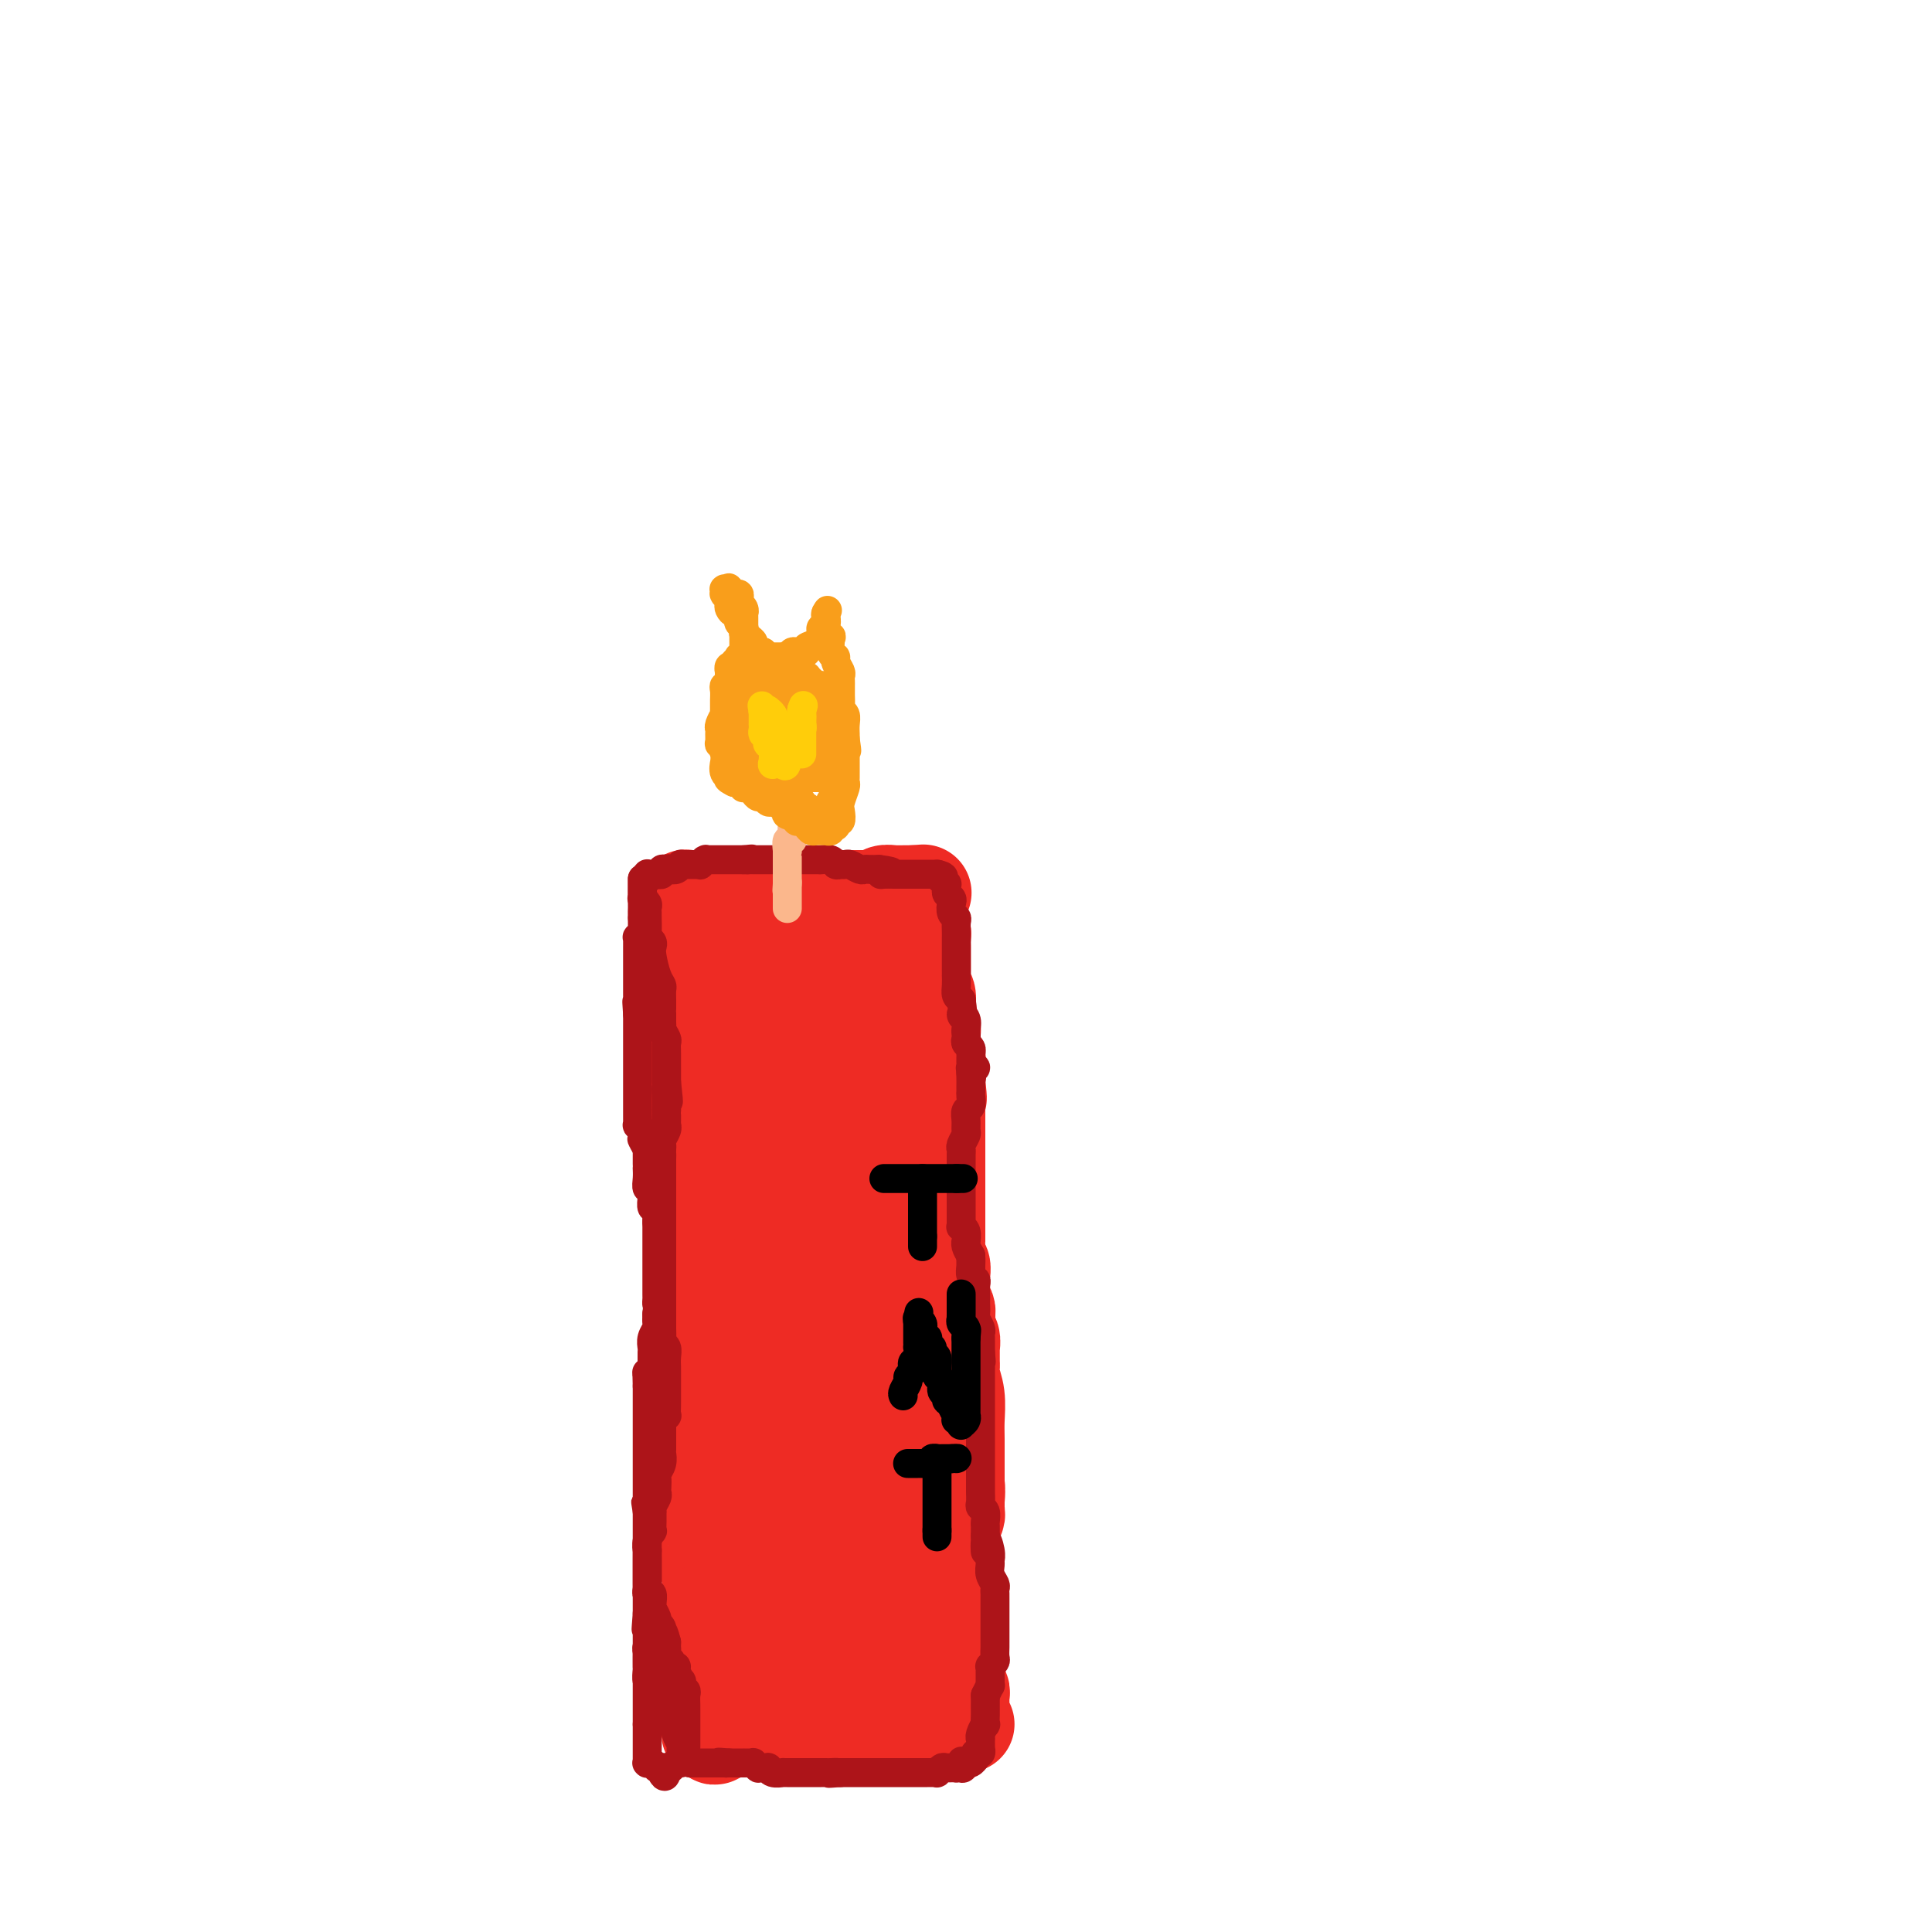 <svg viewBox='0 0 400 400' version='1.1' xmlns='http://www.w3.org/2000/svg' xmlns:xlink='http://www.w3.org/1999/xlink'><g fill='none' stroke='#EE2B24' stroke-width='20' stroke-linecap='round' stroke-linejoin='round'><path d='M150,188c0.032,0.008 0.064,0.016 0,0c-0.064,-0.016 -0.225,-0.057 0,0c0.225,0.057 0.835,0.211 1,0c0.165,-0.211 -0.114,-0.789 0,-1c0.114,-0.211 0.622,-0.057 1,0c0.378,0.057 0.626,0.015 1,0c0.374,-0.015 0.873,-0.004 1,0c0.127,0.004 -0.120,0.001 0,0c0.120,-0.001 0.606,-0.000 1,0c0.394,0.000 0.697,0.000 1,0c0.303,-0.000 0.606,-0.000 1,0c0.394,0.000 0.879,0.000 1,0c0.121,-0.000 -0.122,-0.000 0,0c0.122,0.000 0.607,0.000 1,0c0.393,-0.000 0.693,-0.000 1,0c0.307,0.000 0.621,0.000 1,0c0.379,-0.000 0.823,-0.000 1,0c0.177,0.000 0.089,0.000 0,0'/><path d='M162,187c2.267,-0.154 1.933,-0.040 2,0c0.067,0.040 0.533,0.007 1,0c0.467,-0.007 0.934,0.012 1,0c0.066,-0.012 -0.267,-0.056 0,0c0.267,0.056 1.136,0.211 2,0c0.864,-0.211 1.724,-0.789 2,-1c0.276,-0.211 -0.033,-0.057 0,0c0.033,0.057 0.409,0.015 1,0c0.591,-0.015 1.397,-0.004 2,0c0.603,0.004 1.003,0.001 1,0c-0.003,-0.001 -0.408,-0.000 0,0c0.408,0.000 1.630,0.000 2,0c0.370,-0.000 -0.111,-0.000 0,0c0.111,0.000 0.815,0.000 1,0c0.185,-0.000 -0.148,-0.000 0,0c0.148,0.000 0.776,0.000 1,0c0.224,-0.000 0.045,-0.000 0,0c-0.045,0.000 0.043,0.000 0,0c-0.043,-0.000 -0.219,-0.000 0,0c0.219,0.000 0.832,0.001 1,0c0.168,-0.001 -0.111,-0.004 0,0c0.111,0.004 0.611,0.015 1,0c0.389,-0.015 0.668,-0.057 1,0c0.332,0.057 0.719,0.211 1,0c0.281,-0.211 0.456,-0.789 1,-1c0.544,-0.211 1.456,-0.057 2,0c0.544,0.057 0.720,0.015 1,0c0.280,-0.015 0.663,-0.004 1,0c0.337,0.004 0.629,0.001 1,0c0.371,-0.001 0.820,-0.000 1,0c0.180,0.000 0.090,0.000 0,0'/><path d='M189,185c4.193,-0.309 1.176,-0.083 0,0c-1.176,0.083 -0.511,0.022 0,0c0.511,-0.022 0.869,-0.006 1,0c0.131,0.006 0.035,0.002 0,0c-0.035,-0.002 -0.009,-0.000 0,0c0.009,0.000 0.003,-0.001 0,0c-0.003,0.001 -0.001,0.003 0,0c0.001,-0.003 0.000,-0.011 0,0c-0.000,0.011 -0.000,0.041 0,0c0.000,-0.041 0.000,-0.155 0,0c-0.000,0.155 -0.000,0.577 0,1'/><path d='M190,186c0.155,0.107 0.042,-0.126 0,0c-0.042,0.126 -0.012,0.610 0,1c0.012,0.390 0.007,0.686 0,1c-0.007,0.314 -0.016,0.647 0,1c0.016,0.353 0.057,0.728 0,1c-0.057,0.272 -0.211,0.443 0,1c0.211,0.557 0.789,1.499 1,2c0.211,0.501 0.057,0.559 0,1c-0.057,0.441 -0.015,1.265 0,2c0.015,0.735 0.004,1.380 0,2c-0.004,0.620 -0.002,1.213 0,2c0.002,0.787 0.004,1.767 0,2c-0.004,0.233 -0.015,-0.281 0,0c0.015,0.281 0.057,1.357 0,2c-0.057,0.643 -0.212,0.854 0,1c0.212,0.146 0.793,0.228 1,1c0.207,0.772 0.041,2.233 0,3c-0.041,0.767 0.042,0.838 0,1c-0.042,0.162 -0.208,0.414 0,1c0.208,0.586 0.792,1.505 1,2c0.208,0.495 0.042,0.567 0,1c-0.042,0.433 0.041,1.229 0,2c-0.041,0.771 -0.207,1.517 0,2c0.207,0.483 0.788,0.703 1,1c0.212,0.297 0.057,0.672 0,1c-0.057,0.328 -0.015,0.609 0,1c0.015,0.391 0.004,0.892 0,1c-0.004,0.108 -0.001,-0.177 0,0c0.001,0.177 0.000,0.817 0,1c-0.000,0.183 -0.000,-0.091 0,0c0.000,0.091 0.000,0.545 0,1'/><path d='M194,224c0.619,6.053 0.166,2.184 0,1c-0.166,-1.184 -0.044,0.315 0,1c0.044,0.685 0.012,0.554 0,1c-0.012,0.446 -0.003,1.467 0,2c0.003,0.533 0.001,0.576 0,1c-0.001,0.424 -0.000,1.227 0,2c0.000,0.773 0.000,1.514 0,2c-0.000,0.486 -0.000,0.717 0,1c0.000,0.283 0.000,0.619 0,1c-0.000,0.381 -0.000,0.808 0,2c0.000,1.192 0.000,3.150 0,4c-0.000,0.850 -0.000,0.592 0,1c0.000,0.408 0.000,1.482 0,3c-0.000,1.518 -0.000,3.481 0,4c0.000,0.519 0.000,-0.404 0,0c-0.000,0.404 -0.000,2.136 0,3c0.000,0.864 0.000,0.860 0,1c-0.000,0.140 -0.001,0.423 0,1c0.001,0.577 0.004,1.449 0,2c-0.004,0.551 -0.015,0.781 0,1c0.015,0.219 0.057,0.426 0,1c-0.057,0.574 -0.211,1.516 0,2c0.211,0.484 0.789,0.511 1,1c0.211,0.489 0.057,1.441 0,2c-0.057,0.559 -0.016,0.726 0,1c0.016,0.274 0.008,0.654 0,1c-0.008,0.346 -0.016,0.656 0,1c0.016,0.344 0.056,0.721 0,1c-0.056,0.279 -0.207,0.460 0,1c0.207,0.540 0.774,1.440 1,2c0.226,0.560 0.113,0.780 0,1'/><path d='M196,272c0.305,7.545 0.068,2.407 0,1c-0.068,-1.407 0.034,0.917 0,2c-0.034,1.083 -0.205,0.924 0,1c0.205,0.076 0.787,0.387 1,1c0.213,0.613 0.056,1.528 0,2c-0.056,0.472 -0.011,0.501 0,1c0.011,0.499 -0.011,1.467 0,2c0.011,0.533 0.056,0.633 0,1c-0.056,0.367 -0.211,1.003 0,2c0.211,0.997 0.789,2.354 1,4c0.211,1.646 0.056,3.579 0,5c-0.056,1.421 -0.014,2.330 0,4c0.014,1.670 -0.000,4.100 0,6c0.000,1.900 0.014,3.268 0,4c-0.014,0.732 -0.057,0.826 0,1c0.057,0.174 0.212,0.428 0,1c-0.212,0.572 -0.793,1.464 -1,2c-0.207,0.536 -0.041,0.717 0,1c0.041,0.283 -0.041,0.668 0,1c0.041,0.332 0.207,0.610 0,1c-0.207,0.390 -0.788,0.892 -1,1c-0.212,0.108 -0.057,-0.177 0,0c0.057,0.177 0.016,0.817 0,1c-0.016,0.183 -0.008,-0.092 0,0c0.008,0.092 0.016,0.550 0,1c-0.016,0.450 -0.057,0.893 0,1c0.057,0.107 0.211,-0.120 0,0c-0.211,0.120 -0.789,0.589 -1,1c-0.211,0.411 -0.057,0.765 0,1c0.057,0.235 0.016,0.353 0,1c-0.016,0.647 -0.008,1.824 0,3'/><path d='M195,325c-0.464,3.520 -0.124,3.821 0,4c0.124,0.179 0.033,0.238 0,1c-0.033,0.762 -0.009,2.228 0,3c0.009,0.772 0.003,0.850 0,1c-0.003,0.150 -0.002,0.371 0,1c0.002,0.629 0.005,1.664 0,2c-0.005,0.336 -0.016,-0.029 0,0c0.016,0.029 0.061,0.452 0,1c-0.061,0.548 -0.227,1.220 0,2c0.227,0.780 0.845,1.668 1,3c0.155,1.332 -0.155,3.107 0,4c0.155,0.893 0.774,0.905 1,2c0.226,1.095 0.061,3.273 0,4c-0.061,0.727 -0.016,0.002 0,0c0.016,-0.002 0.004,0.717 0,1c-0.004,0.283 -0.001,0.128 0,0c0.001,-0.128 0.000,-0.231 0,0c-0.000,0.231 0.001,0.794 0,1c-0.001,0.206 -0.004,0.055 0,0c0.004,-0.055 0.016,-0.015 0,0c-0.016,0.015 -0.060,0.004 0,0c0.060,-0.004 0.222,-0.001 0,0c-0.222,0.001 -0.829,0.000 -1,0c-0.171,-0.000 0.094,-0.000 0,0c-0.094,0.000 -0.547,0.000 -1,0'/><path d='M195,355c-0.239,4.868 -0.838,2.036 -1,1c-0.162,-1.036 0.112,-0.278 0,0c-0.112,0.278 -0.609,0.074 -1,0c-0.391,-0.074 -0.678,-0.020 -1,0c-0.322,0.020 -0.681,0.005 -1,0c-0.319,-0.005 -0.597,-0.001 -1,0c-0.403,0.001 -0.930,0.000 -1,0c-0.070,-0.000 0.318,-0.000 0,0c-0.318,0.000 -1.343,0.000 -2,0c-0.657,-0.000 -0.945,-0.000 -1,0c-0.055,0.000 0.122,0.000 0,0c-0.122,-0.000 -0.543,-0.000 -1,0c-0.457,0.000 -0.948,0.000 -1,0c-0.052,-0.000 0.336,-0.000 0,0c-0.336,0.000 -1.395,0.000 -2,0c-0.605,-0.000 -0.754,-0.000 -1,0c-0.246,0.000 -0.587,0.000 -1,0c-0.413,-0.000 -0.897,-0.000 -1,0c-0.103,0.000 0.175,0.000 0,0c-0.175,-0.000 -0.803,-0.000 -1,0c-0.197,0.000 0.036,0.000 0,0c-0.036,-0.000 -0.339,-0.000 -1,0c-0.661,0.000 -1.678,0.000 -2,0c-0.322,-0.000 0.051,-0.000 0,0c-0.051,0.000 -0.526,0.000 -1,0c-0.474,0.000 -0.949,-0.000 -1,0c-0.051,0.000 0.321,0.000 0,0c-0.321,0.000 -1.333,-0.000 -2,0c-0.667,0.000 -0.987,0.000 -1,0c-0.013,0.000 0.282,-0.000 0,0c-0.282,0.000 -1.141,0.000 -2,0'/><path d='M168,356c-4.339,0.155 -1.688,0.041 -1,0c0.688,-0.041 -0.589,-0.011 -1,0c-0.411,0.011 0.044,0.003 0,0c-0.044,-0.003 -0.585,-0.001 -1,0c-0.415,0.001 -0.702,0.000 -1,0c-0.298,-0.000 -0.606,-0.000 -1,0c-0.394,0.000 -0.875,0.000 -1,0c-0.125,-0.000 0.107,-0.000 0,0c-0.107,0.000 -0.554,0.000 -1,0c-0.446,-0.000 -0.890,-0.000 -1,0c-0.110,0.000 0.115,0.000 0,0c-0.115,-0.000 -0.571,-0.000 -1,0c-0.429,0.000 -0.833,-0.000 -1,0c-0.167,0.000 -0.098,0.000 0,0c0.098,-0.000 0.223,-0.000 0,0c-0.223,0.000 -0.796,0.000 -1,0c-0.204,-0.000 -0.041,-0.000 0,0c0.041,0.000 -0.042,0.000 0,0c0.042,-0.000 0.208,-0.000 0,0c-0.208,0.000 -0.792,0.000 -1,0c-0.208,-0.000 -0.042,-0.000 0,0c0.042,0.000 -0.041,0.002 0,0c0.041,-0.002 0.204,-0.006 0,0c-0.204,0.006 -0.776,0.022 -1,0c-0.224,-0.022 -0.099,-0.083 0,0c0.099,0.083 0.171,0.309 0,0c-0.171,-0.309 -0.586,-1.155 -1,-2'/><path d='M154,354c-2.165,-0.528 -0.579,-0.849 0,-1c0.579,-0.151 0.151,-0.134 0,-1c-0.151,-0.866 -0.026,-2.617 0,-3c0.026,-0.383 -0.045,0.602 0,0c0.045,-0.602 0.208,-2.791 0,-4c-0.208,-1.209 -0.788,-1.437 -1,-2c-0.212,-0.563 -0.057,-1.460 0,-2c0.057,-0.540 0.015,-0.721 0,-1c-0.015,-0.279 -0.004,-0.656 0,-1c0.004,-0.344 0.001,-0.656 0,-1c-0.001,-0.344 -0.001,-0.720 0,-1c0.001,-0.280 0.001,-0.465 0,-1c-0.001,-0.535 -0.004,-1.420 0,-2c0.004,-0.580 0.015,-0.854 0,-1c-0.015,-0.146 -0.057,-0.162 0,-1c0.057,-0.838 0.212,-2.496 0,-3c-0.212,-0.504 -0.793,0.147 -1,0c-0.207,-0.147 -0.041,-1.091 0,-2c0.041,-0.909 -0.042,-1.783 0,-2c0.042,-0.217 0.208,0.223 0,0c-0.208,-0.223 -0.792,-1.110 -1,-2c-0.208,-0.890 -0.042,-1.785 0,-2c0.042,-0.215 -0.041,0.248 0,0c0.041,-0.248 0.207,-1.208 0,-2c-0.207,-0.792 -0.788,-1.417 -1,-2c-0.212,-0.583 -0.057,-1.126 0,-2c0.057,-0.874 0.015,-2.079 0,-3c-0.015,-0.921 -0.004,-1.556 0,-2c0.004,-0.444 0.001,-0.696 0,-1c-0.001,-0.304 -0.000,-0.658 0,-1c0.000,-0.342 0.000,-0.671 0,-1'/><path d='M150,307c-0.614,-7.466 -0.150,-2.632 0,-1c0.150,1.632 -0.013,0.061 0,-1c0.013,-1.061 0.201,-1.613 0,-2c-0.201,-0.387 -0.790,-0.611 -1,-1c-0.210,-0.389 -0.041,-0.945 0,-2c0.041,-1.055 -0.045,-2.609 0,-3c0.045,-0.391 0.222,0.382 0,0c-0.222,-0.382 -0.843,-1.918 -1,-3c-0.157,-1.082 0.150,-1.710 0,-2c-0.150,-0.290 -0.758,-0.242 -1,-1c-0.242,-0.758 -0.117,-2.324 0,-3c0.117,-0.676 0.228,-0.464 0,-1c-0.228,-0.536 -0.793,-1.820 -1,-2c-0.207,-0.180 -0.056,0.743 0,0c0.056,-0.743 0.016,-3.154 0,-4c-0.016,-0.846 -0.008,-0.129 0,-1c0.008,-0.871 0.016,-3.330 0,-5c-0.016,-1.670 -0.057,-2.549 0,-3c0.057,-0.451 0.211,-0.472 0,-1c-0.211,-0.528 -0.788,-1.563 -1,-2c-0.212,-0.437 -0.061,-0.275 0,-1c0.061,-0.725 0.030,-2.335 0,-3c-0.030,-0.665 -0.061,-0.384 0,-1c0.061,-0.616 0.212,-2.130 0,-4c-0.212,-1.870 -0.789,-4.097 -1,-5c-0.211,-0.903 -0.057,-0.483 0,-1c0.057,-0.517 0.015,-1.973 0,-3c-0.015,-1.027 -0.004,-1.626 0,-2c0.004,-0.374 0.001,-0.524 0,-1c-0.001,-0.476 -0.000,-1.279 0,-2c0.000,-0.721 0.000,-1.361 0,-2'/><path d='M144,244c-0.928,-9.880 -0.249,-3.081 0,-1c0.249,2.081 0.067,-0.556 0,-2c-0.067,-1.444 -0.018,-1.696 0,-2c0.018,-0.304 0.005,-0.659 0,-1c-0.005,-0.341 -0.001,-0.669 0,-1c0.001,-0.331 0.000,-0.666 0,-1c-0.000,-0.334 -0.000,-0.666 0,-1c0.000,-0.334 0.000,-0.671 0,-1c-0.000,-0.329 0.000,-0.651 0,-1c-0.000,-0.349 -0.000,-0.725 0,-1c0.000,-0.275 0.000,-0.449 0,-1c-0.000,-0.551 -0.001,-1.481 0,-2c0.001,-0.519 0.004,-0.628 0,-1c-0.004,-0.372 -0.015,-1.007 0,-2c0.015,-0.993 0.057,-2.345 0,-3c-0.057,-0.655 -0.212,-0.614 0,-1c0.212,-0.386 0.793,-1.200 1,-2c0.207,-0.800 0.041,-1.585 0,-2c-0.041,-0.415 0.041,-0.460 0,-1c-0.041,-0.540 -0.207,-1.573 0,-2c0.207,-0.427 0.788,-0.246 1,-1c0.212,-0.754 0.057,-2.441 0,-3c-0.057,-0.559 -0.015,0.010 0,0c0.015,-0.010 0.004,-0.599 0,-1c-0.004,-0.401 -0.001,-0.615 0,-1c0.001,-0.385 0.000,-0.939 0,-1c-0.000,-0.061 -0.000,0.373 0,0c0.000,-0.373 0.000,-1.554 0,-2c-0.000,-0.446 -0.000,-0.159 0,0c0.000,0.159 0.000,0.188 0,0c-0.000,-0.188 -0.000,-0.594 0,-1'/><path d='M146,205c0.293,-6.216 0.026,-2.257 0,-1c-0.026,1.257 0.189,-0.188 0,-1c-0.189,-0.812 -0.783,-0.992 -1,-1c-0.217,-0.008 -0.058,0.157 0,0c0.058,-0.157 0.015,-0.634 0,-1c-0.015,-0.366 -0.003,-0.620 0,-1c0.003,-0.380 -0.003,-0.885 0,-1c0.003,-0.115 0.015,0.161 0,0c-0.015,-0.161 -0.057,-0.760 0,-1c0.057,-0.240 0.211,-0.121 0,0c-0.211,0.121 -0.789,0.243 -1,0c-0.211,-0.243 -0.057,-0.850 0,-1c0.057,-0.150 0.015,0.157 0,0c-0.015,-0.157 -0.004,-0.778 0,-1c0.004,-0.222 0.001,-0.045 0,0c-0.001,0.045 -0.000,-0.040 0,0c0.000,0.040 0.000,0.207 0,0c-0.000,-0.207 -0.000,-0.786 0,-1c0.000,-0.214 0.000,-0.061 0,0c-0.000,0.061 -0.000,0.030 0,0c0.000,-0.030 -0.000,-0.061 0,0c0.000,0.061 0.000,0.212 0,0c-0.000,-0.212 -0.000,-0.789 0,-1c0.000,-0.211 0.000,-0.057 0,0c-0.000,0.057 -0.000,0.016 0,0c0.000,-0.016 0.001,-0.008 0,0c-0.001,0.008 -0.003,0.016 0,0c0.003,-0.016 0.011,-0.056 0,0c-0.011,0.056 -0.041,0.207 0,0c0.041,-0.207 0.155,-0.774 0,-1c-0.155,-0.226 -0.577,-0.113 -1,0'/><path d='M143,193c-0.465,-1.856 -0.128,-0.497 0,0c0.128,0.497 0.048,0.133 0,0c-0.048,-0.133 -0.064,-0.036 0,0c0.064,0.036 0.210,0.010 0,0c-0.210,-0.010 -0.774,-0.003 -1,0c-0.226,0.003 -0.113,0.001 0,0'/><path d='M142,193c-0.155,0.064 -0.041,0.224 0,0c0.041,-0.224 0.011,-0.831 0,-1c-0.011,-0.169 -0.003,0.099 0,0c0.003,-0.099 0.001,-0.567 0,-1c-0.001,-0.433 -0.000,-0.833 0,-1c0.000,-0.167 0.000,-0.101 0,0c-0.000,0.101 -0.000,0.237 0,0c0.000,-0.237 0.000,-0.848 0,-1c-0.000,-0.152 -0.000,0.157 0,0c0.000,-0.157 0.000,-0.778 0,-1c-0.000,-0.222 -0.000,-0.045 0,0c0.000,0.045 0.000,-0.041 0,0c-0.000,0.041 -0.000,0.208 0,0c0.000,-0.208 0.000,-0.792 0,-1c-0.000,-0.208 -0.000,-0.042 0,0c0.000,0.042 0.000,-0.041 0,0c-0.000,0.041 -0.000,0.207 0,0c0.000,-0.207 0.000,-0.788 0,-1c-0.000,-0.212 -0.000,-0.057 0,0c0.000,0.057 0.000,0.016 0,0c-0.000,-0.016 -0.000,-0.005 0,0c0.000,0.005 0.000,0.005 0,0c-0.000,-0.005 -0.000,-0.017 0,0c0.000,0.017 0.000,0.061 0,0c0.000,-0.061 -0.000,-0.226 0,0c0.000,0.226 0.000,0.844 0,1c0.000,0.156 -0.000,-0.150 0,0c0.000,0.150 0.000,0.757 0,1c0.000,0.243 0.000,0.121 0,0'/><path d='M142,188c-0.000,-0.607 -0.000,0.376 0,1c0.000,0.624 0.000,0.888 0,1c-0.000,0.112 -0.000,0.071 0,0c0.000,-0.071 0.000,-0.174 0,0c-0.000,0.174 -0.000,0.623 0,1c0.000,0.377 0.000,0.682 0,1c-0.000,0.318 -0.001,0.648 0,1c0.001,0.352 0.004,0.727 0,1c-0.004,0.273 -0.015,0.444 0,1c0.015,0.556 0.057,1.496 0,2c-0.057,0.504 -0.212,0.573 0,1c0.212,0.427 0.793,1.212 1,2c0.207,0.788 0.041,1.581 0,2c-0.041,0.419 0.041,0.466 0,1c-0.041,0.534 -0.207,1.557 0,2c0.207,0.443 0.788,0.308 1,1c0.212,0.692 0.057,2.213 0,3c-0.057,0.787 -0.015,0.841 0,1c0.015,0.159 0.004,0.424 0,1c-0.004,0.576 -0.001,1.465 0,2c0.001,0.535 0.000,0.717 0,1c-0.000,0.283 -0.000,0.667 0,1c0.000,0.333 0.000,0.614 0,1c-0.000,0.386 -0.000,0.876 0,1c0.000,0.124 0.000,-0.119 0,0c-0.000,0.119 -0.000,0.599 0,1c0.000,0.401 0.000,0.723 0,1c-0.000,0.277 -0.000,0.508 0,1c0.000,0.492 0.000,1.246 0,2'/><path d='M144,222c0.532,5.594 0.860,2.578 1,2c0.140,-0.578 0.090,1.282 0,2c-0.090,0.718 -0.220,0.295 0,1c0.220,0.705 0.791,2.540 1,3c0.209,0.460 0.056,-0.454 0,0c-0.056,0.454 -0.015,2.274 0,4c0.015,1.726 0.004,3.356 0,4c-0.004,0.644 -0.001,0.301 0,1c0.001,0.699 0.000,2.440 0,3c-0.000,0.560 -0.000,-0.062 0,0c0.000,0.062 0.000,0.807 0,1c-0.000,0.193 -0.000,-0.165 0,0c0.000,0.165 0.000,0.852 0,1c-0.000,0.148 -0.000,-0.243 0,0c0.000,0.243 0.000,1.122 0,2'/><path d='M146,246c0.309,3.908 0.083,1.677 0,1c-0.083,-0.677 -0.022,0.200 0,1c0.022,0.800 0.006,1.524 0,2c-0.006,0.476 -0.002,0.704 0,1c0.002,0.296 0.000,0.661 0,1c-0.000,0.339 -0.000,0.653 0,1c0.000,0.347 0.000,0.727 0,1c-0.000,0.273 -0.000,0.440 0,1c0.000,0.560 0.000,1.512 0,2c-0.000,0.488 -0.000,0.511 0,1c0.000,0.489 0.000,1.445 0,2c-0.000,0.555 -0.000,0.708 0,1c0.000,0.292 0.000,0.721 0,1c-0.000,0.279 -0.000,0.407 0,1c0.000,0.593 0.000,1.651 0,2c-0.000,0.349 -0.000,-0.010 0,0c0.000,0.010 0.000,0.388 0,1c-0.000,0.612 -0.000,1.459 0,2c0.000,0.541 0.000,0.778 0,1c-0.000,0.222 -0.000,0.429 0,1c0.000,0.571 0.000,1.505 0,2c-0.000,0.495 -0.000,0.552 0,1c0.000,0.448 0.000,1.289 0,2c-0.000,0.711 -0.000,1.292 0,2c0.000,0.708 0.000,1.541 0,2c-0.000,0.459 -0.000,0.542 0,1c0.000,0.458 0.000,1.291 0,2c-0.000,0.709 -0.000,1.293 0,2c0.000,0.707 0.000,1.536 0,2c-0.000,0.464 -0.000,0.561 0,1c0.000,0.439 0.000,1.219 0,2'/><path d='M146,289c0.000,7.053 0.000,3.185 0,2c0.000,-1.185 0.000,0.313 0,1c-0.000,0.687 -0.000,0.561 0,1c0.000,0.439 0.000,1.441 0,2c0.000,0.559 -0.000,0.675 0,1c0.000,0.325 0.000,0.860 0,1c0.000,0.140 0.000,-0.116 0,0c0.000,0.116 0.000,0.603 0,1c0.000,0.397 0.000,0.703 0,1c0.000,0.297 0.000,0.585 0,1c0.000,0.415 0.000,0.956 0,1c0.000,0.044 0.000,-0.410 0,0c0.000,0.410 0.000,1.683 0,2c0.000,0.317 0.000,-0.321 0,0c-0.000,0.321 -0.000,1.603 0,2c0.000,0.397 0.000,-0.091 0,0c-0.000,0.091 -0.000,0.760 0,1c0.000,0.240 0.000,0.049 0,0c-0.000,-0.049 -0.000,0.042 0,0c0.000,-0.042 0.000,-0.217 0,0c-0.000,0.217 -0.000,0.828 0,1c0.000,0.172 0.000,-0.094 0,0c0.000,0.094 0.000,0.547 0,1'/><path d='M146,308c0.000,2.875 0.000,0.563 0,0c-0.000,-0.563 -0.000,0.622 0,1c0.000,0.378 0.000,-0.052 0,0c-0.000,0.052 -0.000,0.588 0,1c0.000,0.412 0.000,0.702 0,1c-0.000,0.298 -0.000,0.605 0,1c0.000,0.395 0.000,0.879 0,1c-0.000,0.121 -0.000,-0.122 0,0c0.000,0.122 0.000,0.610 0,1c-0.000,0.390 -0.000,0.682 0,1c0.000,0.318 0.000,0.662 0,1c-0.000,0.338 -0.000,0.669 0,1c0.000,0.331 0.000,0.662 0,1c-0.000,0.338 -0.001,0.685 0,1c0.001,0.315 0.004,0.600 0,1c-0.004,0.400 -0.015,0.914 0,1c0.015,0.086 0.057,-0.258 0,0c-0.057,0.258 -0.211,1.116 0,2c0.211,0.884 0.789,1.794 1,2c0.211,0.206 0.057,-0.292 0,0c-0.057,0.292 -0.015,1.374 0,2c0.015,0.626 0.004,0.795 0,1c-0.004,0.205 -0.001,0.446 0,1c0.001,0.554 0.000,1.420 0,2c-0.000,0.580 -0.000,0.873 0,1c0.000,0.127 0.000,0.086 0,0c-0.000,-0.086 -0.000,-0.219 0,0c0.000,0.219 0.000,0.791 0,1c-0.000,0.209 -0.000,0.056 0,0c0.000,-0.056 0.000,-0.016 0,0c-0.000,0.016 -0.000,0.008 0,0'/><path d='M147,333c0.155,4.050 0.041,1.676 0,1c-0.041,-0.676 -0.011,0.345 0,1c0.011,0.655 0.003,0.945 0,1c-0.003,0.055 -0.001,-0.126 0,0c0.001,0.126 0.000,0.558 0,1c-0.000,0.442 -0.000,0.893 0,1c0.000,0.107 0.000,-0.130 0,0c-0.000,0.130 -0.000,0.627 0,1c0.000,0.373 0.000,0.621 0,1c-0.000,0.379 -0.000,0.890 0,1c0.000,0.110 0.000,-0.181 0,0c-0.000,0.181 -0.000,0.832 0,1c0.000,0.168 0.000,-0.148 0,0c-0.000,0.148 -0.000,0.761 0,1c0.000,0.239 0.000,0.103 0,0c-0.000,-0.103 -0.000,-0.172 0,0c0.000,0.172 0.000,0.586 0,1c-0.000,0.414 -0.000,0.828 0,1c0.000,0.172 0.000,0.102 0,0c-0.000,-0.102 -0.000,-0.235 0,0c0.000,0.235 0.000,0.837 0,1c-0.000,0.163 -0.000,-0.114 0,0c0.000,0.114 0.000,0.618 0,1c0.000,0.382 0.000,0.642 0,1c0.000,0.358 0.000,0.813 0,1c0.000,0.187 0.000,0.106 0,0c0.000,-0.106 0.000,-0.235 0,0c0.000,0.235 0.000,0.836 0,1c0.000,0.164 0.000,-0.110 0,0c0.000,0.110 0.000,0.603 0,1c0.000,0.397 0.000,0.699 0,1'/><path d='M147,352c-0.000,2.879 -0.000,0.578 0,0c0.000,-0.578 0.000,0.567 0,1c-0.000,0.433 -0.000,0.153 0,0c0.000,-0.153 0.000,-0.181 0,0c-0.000,0.181 -0.000,0.569 0,1c0.000,0.431 0.000,0.904 0,1c-0.000,0.096 -0.000,-0.185 0,0c0.000,0.185 0.000,0.834 0,1c-0.000,0.166 -0.000,-0.153 0,0c0.000,0.153 0.000,0.777 0,1c-0.000,0.223 -0.000,0.046 0,0c0.000,-0.046 0.000,0.039 0,0c-0.000,-0.039 -0.001,-0.203 0,0c0.001,0.203 0.004,0.772 0,1c-0.004,0.228 -0.015,0.114 0,0c0.015,-0.114 0.057,-0.227 0,0c-0.057,0.227 -0.211,0.793 0,1c0.211,0.207 0.788,0.056 1,0c0.212,-0.056 0.061,-0.016 0,0c-0.061,0.016 -0.030,0.008 0,0'/><path d='M148,359c0.110,1.067 -0.115,0.234 0,0c0.115,-0.234 0.569,0.130 1,0c0.431,-0.130 0.837,-0.753 1,-1c0.163,-0.247 0.081,-0.119 0,0c-0.081,0.119 -0.163,0.228 0,0c0.163,-0.228 0.569,-0.793 1,-1c0.431,-0.207 0.886,-0.055 1,0c0.114,0.055 -0.114,0.015 0,0c0.114,-0.015 0.570,-0.004 1,0c0.430,0.004 0.832,0.001 1,0c0.168,-0.001 0.101,-0.000 0,0c-0.101,0.000 -0.234,0.000 0,0c0.234,-0.000 0.837,-0.000 1,0c0.163,0.000 -0.114,0.000 0,0c0.114,-0.000 0.618,-0.000 1,0c0.382,0.000 0.641,0.000 1,0c0.359,-0.000 0.817,-0.000 1,0c0.183,0.000 0.092,0.000 0,0c-0.092,-0.000 -0.183,-0.000 0,0c0.183,0.000 0.641,0.000 1,0c0.359,-0.000 0.618,-0.000 1,0c0.382,0.000 0.886,0.000 1,0c0.114,-0.000 -0.163,-0.000 0,0c0.163,0.000 0.765,0.000 1,0c0.235,-0.000 0.102,-0.000 0,0c-0.102,0.000 -0.172,0.000 0,0c0.172,-0.000 0.585,-0.000 1,0c0.415,0.000 0.833,0.000 1,0c0.167,0.000 0.083,0.000 0,0c-0.083,0.000 -0.167,0.000 0,0c0.167,0.000 0.583,0.000 1,0'/><path d='M165,357c2.569,-0.309 0.491,-0.083 0,0c-0.491,0.083 0.605,0.022 1,0c0.395,-0.022 0.091,-0.006 0,0c-0.091,0.006 0.032,0.002 0,0c-0.032,-0.002 -0.219,-0.000 0,0c0.219,0.000 0.842,0.000 1,0c0.158,-0.000 -0.151,-0.000 0,0c0.151,0.000 0.763,0.000 1,0c0.237,-0.000 0.101,-0.000 0,0c-0.101,0.000 -0.165,0.000 0,0c0.165,-0.000 0.560,-0.000 1,0c0.440,0.000 0.926,0.000 1,0c0.074,-0.000 -0.265,-0.000 0,0c0.265,0.000 1.132,0.000 2,0'/><path d='M172,357c0.980,0.000 -0.070,0.000 0,0c0.070,0.000 1.261,0.000 2,0c0.739,0.000 1.028,0.000 1,0c-0.028,-0.000 -0.372,0.000 0,0c0.372,0.000 1.461,0.000 2,0c0.539,0.000 0.530,0.000 1,0c0.470,0.000 1.419,0.000 2,0c0.581,-0.000 0.793,0.000 1,0c0.207,0.000 0.408,0.000 1,0c0.592,0.000 1.573,0.000 2,0c0.427,0.000 0.299,0.000 1,0c0.701,-0.000 2.229,0.000 3,0c0.771,0.000 0.784,0.000 1,0c0.216,0.000 0.636,0.000 1,0c0.364,0.000 0.672,0.000 1,0c0.328,0.000 0.676,0.000 1,0c0.324,0.000 0.626,0.000 1,0c0.374,0.000 0.822,0.000 1,0c0.178,0.000 0.085,0.000 0,0c-0.085,0.000 -0.163,0.000 0,0c0.163,0.000 0.565,0.000 1,0c0.435,0.000 0.901,0.000 1,0c0.099,0.000 -0.171,0.000 0,0c0.171,0.000 0.782,0.000 1,0c0.218,0.000 0.044,0.000 0,0c-0.044,0.000 0.041,0.000 0,0c-0.041,0.000 -0.207,0.000 0,0c0.207,0.000 0.787,0.000 1,0c0.213,0.000 0.057,0.000 0,0c-0.057,0.000 -0.016,0.000 0,0c0.016,0.000 0.008,0.000 0,0'/><path d='M198,357c4.018,-0.018 1.062,-0.061 0,0c-1.062,0.061 -0.232,0.228 0,0c0.232,-0.228 -0.134,-0.850 0,-1c0.134,-0.150 0.768,0.171 1,0c0.232,-0.171 0.062,-0.834 0,-1c-0.062,-0.166 -0.017,0.166 0,0c0.017,-0.166 0.004,-0.828 0,-1c-0.004,-0.172 -0.001,0.147 0,0c0.001,-0.147 0.000,-0.760 0,-1c-0.000,-0.240 0.001,-0.106 0,0c-0.001,0.106 -0.004,0.183 0,0c0.004,-0.183 0.015,-0.627 0,-1c-0.015,-0.373 -0.057,-0.673 0,-1c0.057,-0.327 0.211,-0.679 0,-1c-0.211,-0.321 -0.789,-0.611 -1,-1c-0.211,-0.389 -0.057,-0.878 0,-1c0.057,-0.122 0.015,0.124 0,0c-0.015,-0.124 -0.004,-0.619 0,-1c0.004,-0.381 0.001,-0.647 0,-1c-0.001,-0.353 -0.000,-0.791 0,-1c0.000,-0.209 0.000,-0.188 0,-1c-0.000,-0.812 -0.000,-2.455 0,-3c0.000,-0.545 -0.000,0.009 0,0c0.000,-0.009 0.000,-0.580 0,-1c-0.000,-0.420 -0.000,-0.689 0,-1c0.000,-0.311 0.001,-0.664 0,-1c-0.001,-0.336 -0.003,-0.653 0,-1c0.003,-0.347 0.011,-0.722 0,-1c-0.011,-0.278 -0.041,-0.460 0,-1c0.041,-0.540 0.155,-1.440 0,-2c-0.155,-0.560 -0.577,-0.780 -1,-1'/><path d='M197,332c-0.155,-3.985 -0.041,-1.449 0,-1c0.041,0.449 0.011,-1.190 0,-2c-0.011,-0.810 -0.003,-0.790 0,-1c0.003,-0.210 0.001,-0.650 0,-1c-0.001,-0.350 -0.000,-0.609 0,-1c0.000,-0.391 0.000,-0.913 0,-1c-0.000,-0.087 -0.000,0.261 0,0c0.000,-0.261 -0.000,-1.131 0,-2c0.000,-0.869 0.000,-1.738 0,-2c-0.000,-0.262 -0.000,0.084 0,0c0.000,-0.084 0.000,-0.596 0,-1c-0.000,-0.404 -0.001,-0.699 0,-1c0.001,-0.301 0.004,-0.609 0,-1c-0.004,-0.391 -0.015,-0.864 0,-1c0.015,-0.136 0.057,0.067 0,0c-0.057,-0.067 -0.211,-0.403 0,-1c0.211,-0.597 0.789,-1.455 1,-2c0.211,-0.545 0.056,-0.777 0,-1c-0.056,-0.223 -0.014,-0.437 0,-1c0.014,-0.563 -0.000,-1.474 0,-2c0.000,-0.526 0.014,-0.665 0,-1c-0.014,-0.335 -0.057,-0.864 0,-1c0.057,-0.136 0.212,0.123 0,0c-0.212,-0.123 -0.793,-0.628 -1,-1c-0.207,-0.372 -0.041,-0.611 0,-1c0.041,-0.389 -0.041,-0.926 0,-1c0.041,-0.074 0.207,0.317 0,0c-0.207,-0.317 -0.788,-1.343 -1,-2c-0.212,-0.657 -0.057,-0.946 0,-1c0.057,-0.054 0.016,0.127 0,0c-0.016,-0.127 -0.008,-0.564 0,-1'/><path d='M196,301c-0.156,-4.665 -0.046,-0.829 0,0c0.046,0.829 0.027,-1.349 0,-4c-0.027,-2.651 -0.064,-5.774 0,-7c0.064,-1.226 0.228,-0.555 0,-1c-0.228,-0.445 -0.848,-2.007 -1,-3c-0.152,-0.993 0.166,-1.417 0,-2c-0.166,-0.583 -0.814,-1.325 -1,-2c-0.186,-0.675 0.090,-1.283 0,-3c-0.090,-1.717 -0.545,-4.543 -1,-6c-0.455,-1.457 -0.910,-1.544 -1,-2c-0.090,-0.456 0.186,-1.280 0,-2c-0.186,-0.720 -0.833,-1.337 -1,-2c-0.167,-0.663 0.147,-1.371 0,-2c-0.147,-0.629 -0.756,-1.180 -1,-2c-0.244,-0.820 -0.122,-1.910 0,-3'/><path d='M190,260c-0.863,-6.599 -0.020,-2.596 0,-2c0.020,0.596 -0.783,-2.214 -1,-4c-0.217,-1.786 0.153,-2.549 0,-3c-0.153,-0.451 -0.828,-0.590 -1,-1c-0.172,-0.410 0.160,-1.090 0,-2c-0.160,-0.910 -0.813,-2.050 -1,-3c-0.187,-0.950 0.091,-1.710 0,-3c-0.091,-1.290 -0.550,-3.110 -1,-5c-0.450,-1.890 -0.890,-3.848 -1,-5c-0.110,-1.152 0.110,-1.496 0,-2c-0.110,-0.504 -0.552,-1.167 -1,-2c-0.448,-0.833 -0.904,-1.835 -1,-2c-0.096,-0.165 0.167,0.505 0,0c-0.167,-0.505 -0.763,-2.187 -1,-4c-0.237,-1.813 -0.116,-3.757 0,-5c0.116,-1.243 0.227,-1.786 0,-3c-0.227,-1.214 -0.793,-3.100 -1,-4c-0.207,-0.900 -0.055,-0.815 0,-1c0.055,-0.185 0.015,-0.640 0,-1c-0.015,-0.360 -0.004,-0.626 0,-1c0.004,-0.374 0.001,-0.856 0,-1c-0.001,-0.144 0.001,0.049 0,0c-0.001,-0.049 -0.004,-0.339 0,-1c0.004,-0.661 0.015,-1.694 0,-2c-0.015,-0.306 -0.057,0.115 0,0c0.057,-0.115 0.212,-0.767 0,-1c-0.212,-0.233 -0.792,-0.049 -1,0c-0.208,0.049 -0.046,-0.038 0,0c0.046,0.038 -0.026,0.203 0,0c0.026,-0.203 0.150,-0.772 0,-1c-0.150,-0.228 -0.575,-0.114 -1,0'/><path d='M179,201c-1.635,-9.127 -0.221,-2.445 0,0c0.221,2.445 -0.749,0.651 -1,0c-0.251,-0.651 0.217,-0.160 0,0c-0.217,0.160 -1.119,-0.010 -2,0c-0.881,0.010 -1.741,0.199 -2,0c-0.259,-0.199 0.084,-0.785 0,-1c-0.084,-0.215 -0.596,-0.058 -1,0c-0.404,0.058 -0.701,0.015 -1,0c-0.299,-0.015 -0.601,-0.004 -1,0c-0.399,0.004 -0.894,0.001 -1,0c-0.106,-0.001 0.179,-0.000 0,0c-0.179,0.000 -0.821,0.000 -1,0c-0.179,-0.000 0.106,-0.000 0,0c-0.106,0.000 -0.602,0.000 -1,0c-0.398,-0.000 -0.699,-0.000 -1,0'/><path d='M167,200c-2.019,-0.155 -1.067,-0.041 -1,0c0.067,0.041 -0.753,0.011 -1,0c-0.247,-0.011 0.077,-0.003 0,0c-0.077,0.003 -0.556,0.001 -1,0c-0.444,-0.001 -0.855,-0.000 -1,0c-0.145,0.000 -0.025,-0.000 0,0c0.025,0.000 -0.046,0.000 0,0c0.046,-0.000 0.209,-0.001 0,0c-0.209,0.001 -0.788,0.003 -1,0c-0.212,-0.003 -0.056,-0.013 0,0c0.056,0.013 0.011,0.048 0,0c-0.011,-0.048 0.011,-0.179 0,0c-0.011,0.179 -0.056,0.667 0,1c0.056,0.333 0.211,0.511 0,1c-0.211,0.489 -0.788,1.290 -1,2c-0.212,0.710 -0.058,1.329 0,2c0.058,0.671 0.019,1.395 0,2c-0.019,0.605 -0.020,1.090 0,2c0.020,0.910 0.061,2.245 0,4c-0.061,1.755 -0.223,3.931 0,6c0.223,2.069 0.830,4.032 1,5c0.170,0.968 -0.098,0.942 0,3c0.098,2.058 0.562,6.201 1,9c0.438,2.799 0.849,4.255 1,5c0.151,0.745 0.041,0.777 0,1c-0.041,0.223 -0.012,0.635 0,1c0.012,0.365 0.006,0.682 0,1'/><path d='M164,245c0.524,6.040 0.333,1.640 0,1c-0.333,-0.640 -0.807,2.481 -1,4c-0.193,1.519 -0.104,1.437 0,2c0.104,0.563 0.224,1.772 0,3c-0.224,1.228 -0.792,2.476 -1,3c-0.208,0.524 -0.056,0.325 0,1c0.056,0.675 0.015,2.225 0,3c-0.015,0.775 -0.004,0.775 0,2c0.004,1.225 0.001,3.677 0,5c-0.001,1.323 -0.000,1.519 0,3c0.000,1.481 -0.001,4.248 0,7c0.001,2.752 0.004,5.488 0,7c-0.004,1.512 -0.015,1.800 0,3c0.015,1.200 0.055,3.311 0,5c-0.055,1.689 -0.207,2.954 0,4c0.207,1.046 0.772,1.871 1,3c0.228,1.129 0.117,2.563 0,4c-0.117,1.437 -0.242,2.879 0,4c0.242,1.121 0.849,1.921 1,3c0.151,1.079 -0.156,2.436 0,4c0.156,1.564 0.774,3.335 1,4c0.226,0.665 0.061,0.224 0,1c-0.061,0.776 -0.017,2.768 0,4c0.017,1.232 0.008,1.706 0,2c-0.008,0.294 -0.016,0.410 0,1c0.016,0.590 0.057,1.654 0,3c-0.057,1.346 -0.211,2.974 0,4c0.211,1.026 0.789,1.450 1,2c0.211,0.550 0.057,1.225 0,2c-0.057,0.775 -0.016,1.650 0,2c0.016,0.350 0.008,0.175 0,0'/><path d='M166,341c0.619,6.878 0.166,2.574 0,1c-0.166,-1.574 -0.044,-0.418 0,0c0.044,0.418 0.012,0.097 0,0c-0.012,-0.097 -0.004,0.030 0,0c0.004,-0.030 0.004,-0.215 0,0c-0.004,0.215 -0.014,0.831 0,1c0.014,0.169 0.050,-0.110 0,0c-0.050,0.110 -0.187,0.608 0,1c0.187,0.392 0.697,0.678 1,1c0.303,0.322 0.399,0.678 1,1c0.601,0.322 1.706,0.608 2,1c0.294,0.392 -0.223,0.890 0,1c0.223,0.110 1.187,-0.167 2,0c0.813,0.167 1.475,0.777 2,1c0.525,0.223 0.911,0.060 1,0c0.089,-0.060 -0.121,-0.016 0,0c0.121,0.016 0.572,0.004 1,0c0.428,-0.004 0.833,-0.001 1,0c0.167,0.001 0.097,0.002 0,0c-0.097,-0.002 -0.219,-0.005 0,0c0.219,0.005 0.780,0.017 1,0c0.220,-0.017 0.100,-0.063 0,0c-0.100,0.063 -0.181,0.237 0,0c0.181,-0.237 0.623,-0.884 1,-1c0.377,-0.116 0.690,0.298 1,0c0.310,-0.298 0.619,-1.307 1,-2c0.381,-0.693 0.834,-1.070 1,-1c0.166,0.070 0.044,0.586 0,0c-0.044,-0.586 -0.012,-2.273 0,-6c0.012,-3.727 0.003,-9.493 0,-13c-0.003,-3.507 -0.002,-4.753 0,-6'/><path d='M182,320c-0.155,-5.581 -1.543,-5.535 -2,-6c-0.457,-0.465 0.018,-1.442 0,-2c-0.018,-0.558 -0.529,-0.696 -1,-1c-0.471,-0.304 -0.900,-0.774 -1,-2c-0.100,-1.226 0.131,-3.207 0,-4c-0.131,-0.793 -0.624,-0.397 -1,-1c-0.376,-0.603 -0.636,-2.203 -1,-3c-0.364,-0.797 -0.833,-0.789 -1,-1c-0.167,-0.211 -0.031,-0.641 0,-1c0.031,-0.359 -0.044,-0.649 0,-1c0.044,-0.351 0.208,-0.765 0,-1c-0.208,-0.235 -0.787,-0.290 -1,-1c-0.213,-0.710 -0.060,-2.073 0,-3c0.060,-0.927 0.026,-1.418 0,-2c-0.026,-0.582 -0.045,-1.256 0,-2c0.045,-0.744 0.153,-1.558 0,-3c-0.153,-1.442 -0.567,-3.514 -1,-5c-0.433,-1.486 -0.886,-2.388 -1,-3c-0.114,-0.612 0.109,-0.936 0,-2c-0.109,-1.064 -0.551,-2.868 -1,-5c-0.449,-2.132 -0.904,-4.592 -1,-6c-0.096,-1.408 0.168,-1.762 0,-3c-0.168,-1.238 -0.767,-3.358 -1,-5c-0.233,-1.642 -0.100,-2.804 0,-3c0.100,-0.196 0.167,0.574 0,0c-0.167,-0.574 -0.566,-2.493 -1,-4c-0.434,-1.507 -0.901,-2.603 -1,-3c-0.099,-0.397 0.169,-0.096 0,-1c-0.169,-0.904 -0.776,-3.013 -1,-5c-0.224,-1.987 -0.064,-3.854 0,-5c0.064,-1.146 0.032,-1.573 0,-2'/><path d='M166,234c-1.238,-9.251 -0.332,-2.877 0,-1c0.332,1.877 0.089,-0.741 0,-2c-0.089,-1.259 -0.024,-1.159 0,-1c0.024,0.159 0.007,0.378 0,0c-0.007,-0.378 -0.003,-1.352 0,-2c0.003,-0.648 0.004,-0.969 0,-1c-0.004,-0.031 -0.012,0.229 0,0c0.012,-0.229 0.046,-0.946 0,-1c-0.046,-0.054 -0.170,0.556 0,0c0.170,-0.556 0.634,-2.277 1,-4c0.366,-1.723 0.634,-3.446 1,-4c0.366,-0.554 0.830,0.062 1,0c0.170,-0.062 0.045,-0.801 0,-1c-0.045,-0.199 -0.012,0.144 0,0c0.012,-0.144 0.002,-0.775 0,-1c-0.002,-0.225 0.003,-0.045 0,0c-0.003,0.045 -0.015,-0.044 0,0c0.015,0.044 0.057,0.222 0,0c-0.057,-0.222 -0.211,-0.844 0,-1c0.211,-0.156 0.789,0.154 1,0c0.211,-0.154 0.057,-0.773 0,-1c-0.057,-0.227 -0.015,-0.061 0,0c0.015,0.061 0.004,0.017 0,0c-0.004,-0.017 -0.001,-0.006 0,0c0.001,0.006 -0.000,0.008 0,0c0.000,-0.008 0.002,-0.024 0,0c-0.002,0.024 -0.009,0.089 0,0c0.009,-0.089 0.033,-0.333 0,0c-0.033,0.333 -0.124,1.244 0,2c0.124,0.756 0.464,1.359 1,3c0.536,1.641 1.268,4.321 2,7'/><path d='M173,226c1.189,4.479 2.160,10.178 3,16c0.840,5.822 1.548,11.768 2,15c0.452,3.232 0.647,3.752 1,5c0.353,1.248 0.865,3.226 1,5c0.135,1.774 -0.107,3.343 0,4c0.107,0.657 0.564,0.401 1,1c0.436,0.599 0.853,2.052 1,3c0.147,0.948 0.025,1.390 0,2c-0.025,0.610 0.049,1.389 0,2c-0.049,0.611 -0.220,1.053 0,2c0.220,0.947 0.829,2.399 1,3c0.171,0.601 -0.098,0.350 0,1c0.098,0.650 0.562,2.202 1,3c0.438,0.798 0.848,0.843 1,1c0.152,0.157 0.044,0.426 0,1c-0.044,0.574 -0.026,1.453 0,2c0.026,0.547 0.060,0.762 0,1c-0.060,0.238 -0.213,0.499 0,1c0.213,0.501 0.792,1.244 1,2c0.208,0.756 0.045,1.527 0,2c-0.045,0.473 0.029,0.650 0,1c-0.029,0.350 -0.161,0.873 0,2c0.161,1.127 0.617,2.857 1,4c0.383,1.143 0.695,1.697 1,3c0.305,1.303 0.604,3.355 1,5c0.396,1.645 0.890,2.884 1,4c0.110,1.116 -0.163,2.108 0,3c0.163,0.892 0.761,1.683 1,2c0.239,0.317 0.120,0.158 0,0'/></g>
<g fill='none' stroke='#AD1419' stroke-width='6' stroke-linecap='round' stroke-linejoin='round'><path d='M134,182c-0.001,-0.030 -0.001,-0.061 0,0c0.001,0.061 0.004,0.212 0,0c-0.004,-0.212 -0.015,-0.789 0,-1c0.015,-0.211 0.055,-0.057 0,0c-0.055,0.057 -0.207,0.015 0,0c0.207,-0.015 0.772,-0.004 1,0c0.228,0.004 0.118,0.002 0,0c-0.118,-0.002 -0.243,-0.004 0,0c0.243,0.004 0.853,0.015 1,0c0.147,-0.015 -0.171,-0.057 0,0c0.171,0.057 0.829,0.211 1,0c0.171,-0.211 -0.146,-0.788 0,-1c0.146,-0.212 0.756,-0.061 1,0c0.244,0.061 0.122,0.030 0,0'/><path d='M138,180c0.636,-0.309 0.226,-0.082 0,0c-0.226,0.082 -0.267,0.018 0,0c0.267,-0.018 0.841,0.009 1,0c0.159,-0.009 -0.097,-0.055 0,0c0.097,0.055 0.547,0.211 1,0c0.453,-0.211 0.909,-0.789 1,-1c0.091,-0.211 -0.183,-0.057 0,0c0.183,0.057 0.824,0.015 1,0c0.176,-0.015 -0.111,-0.003 0,0c0.111,0.003 0.622,-0.003 1,0c0.378,0.003 0.623,0.015 1,0c0.377,-0.015 0.884,-0.057 1,0c0.116,0.057 -0.161,0.211 0,0c0.161,-0.211 0.760,-0.789 1,-1c0.240,-0.211 0.121,-0.057 0,0c-0.121,0.057 -0.242,0.015 0,0c0.242,-0.015 0.849,-0.004 1,0c0.151,0.004 -0.153,0.001 0,0c0.153,-0.001 0.763,-0.000 1,0c0.237,0.000 0.102,0.000 0,0c-0.102,-0.000 -0.171,-0.000 0,0c0.171,0.000 0.582,0.000 1,0c0.418,-0.000 0.843,-0.000 1,0c0.157,0.000 0.045,0.000 0,0c-0.045,-0.000 -0.023,-0.000 0,0c0.023,0.000 0.048,0.000 0,0c-0.048,-0.000 -0.167,-0.000 0,0c0.167,0.000 0.622,0.000 1,0c0.378,-0.000 0.679,-0.000 1,0c0.321,0.000 0.663,0.000 1,0c0.337,-0.000 0.668,-0.000 1,0'/><path d='M154,178c2.713,-0.309 1.497,-0.083 1,0c-0.497,0.083 -0.274,0.022 0,0c0.274,-0.022 0.599,-0.006 1,0c0.401,0.006 0.877,0.002 1,0c0.123,-0.002 -0.109,-0.000 0,0c0.109,0.000 0.559,0.000 1,0c0.441,-0.000 0.875,-0.000 1,0c0.125,0.000 -0.058,0.000 0,0c0.058,-0.000 0.357,-0.000 1,0c0.643,0.000 1.630,0.000 2,0c0.370,-0.000 0.123,-0.000 0,0c-0.123,0.000 -0.121,0.000 0,0c0.121,-0.000 0.362,-0.000 1,0c0.638,0.000 1.673,0.000 2,0c0.327,-0.000 -0.054,-0.000 0,0c0.054,0.000 0.544,0.000 1,0c0.456,-0.000 0.879,-0.000 1,0c0.121,0.000 -0.060,0.000 0,0c0.060,-0.000 0.363,-0.001 1,0c0.637,0.001 1.610,0.004 2,0c0.390,-0.004 0.199,-0.015 0,0c-0.199,0.015 -0.404,0.057 0,0c0.404,-0.057 1.417,-0.212 2,0c0.583,0.212 0.737,0.793 1,1c0.263,0.207 0.634,0.041 1,0c0.366,-0.041 0.727,0.041 1,0c0.273,-0.041 0.457,-0.207 1,0c0.543,0.207 1.445,0.788 2,1c0.555,0.212 0.765,0.057 1,0c0.235,-0.057 0.496,-0.016 1,0c0.504,0.016 1.252,0.008 2,0'/><path d='M182,180c4.586,0.536 2.053,0.876 1,1c-1.053,0.124 -0.624,0.033 0,0c0.624,-0.033 1.443,-0.009 2,0c0.557,0.009 0.852,0.002 1,0c0.148,-0.002 0.147,-0.001 0,0c-0.147,0.001 -0.442,0.000 0,0c0.442,-0.000 1.621,-0.000 2,0c0.379,0.000 -0.042,0.000 0,0c0.042,-0.000 0.546,-0.000 1,0c0.454,0.000 0.857,0.000 1,0c0.143,-0.000 0.024,-0.000 0,0c-0.024,0.000 0.045,0.000 0,0c-0.045,-0.000 -0.204,-0.000 0,0c0.204,0.000 0.772,0.000 1,0c0.228,-0.000 0.117,-0.000 0,0c-0.117,0.000 -0.241,0.000 0,0c0.241,-0.000 0.848,-0.000 1,0c0.152,0.000 -0.152,0.000 0,0c0.152,-0.000 0.759,-0.000 1,0c0.241,0.000 0.117,0.000 0,0c-0.117,-0.000 -0.228,-0.000 0,0c0.228,0.000 0.793,0.000 1,0c0.207,-0.000 0.055,-0.000 0,0c-0.055,0.000 -0.015,0.000 0,0c0.015,0.000 0.004,0.000 0,0c-0.004,0.000 -0.001,0.000 0,0c0.001,0.000 0.000,0.000 0,0c-0.000,0.000 -0.000,0.000 0,0c0.000,0.000 0.000,0.000 0,0'/><path d='M194,181c2.084,0.382 1.294,0.839 1,1c-0.294,0.161 -0.093,0.028 0,0c0.093,-0.028 0.078,0.048 0,0c-0.078,-0.048 -0.218,-0.220 0,0c0.218,0.220 0.794,0.833 1,1c0.206,0.167 0.041,-0.111 0,0c-0.041,0.111 0.040,0.611 0,1c-0.040,0.389 -0.203,0.668 0,1c0.203,0.332 0.772,0.718 1,1c0.228,0.282 0.114,0.460 0,1c-0.114,0.540 -0.227,1.441 0,2c0.227,0.559 0.793,0.776 1,1c0.207,0.224 0.056,0.455 0,1c-0.056,0.545 -0.015,1.402 0,2c0.015,0.598 0.004,0.935 0,1c-0.004,0.065 -0.001,-0.141 0,0c0.001,0.141 0.000,0.630 0,1c-0.000,0.370 -0.000,0.620 0,1c0.000,0.380 0.000,0.889 0,1c-0.000,0.111 -0.000,-0.178 0,0c0.000,0.178 -0.000,0.821 0,1c0.000,0.179 0.000,-0.105 0,0c-0.000,0.105 -0.000,0.601 0,1c0.000,0.399 0.000,0.701 0,1c-0.000,0.299 -0.001,0.595 0,1c0.001,0.405 0.003,0.921 0,1c-0.003,0.079 -0.011,-0.278 0,0c0.011,0.278 0.041,1.190 0,2c-0.041,0.810 -0.155,1.517 0,2c0.155,0.483 0.577,0.741 1,1'/><path d='M199,207c0.713,4.670 -0.005,3.345 0,3c0.005,-0.345 0.732,0.289 1,1c0.268,0.711 0.075,1.500 0,2c-0.075,0.500 -0.034,0.712 0,1c0.034,0.288 0.062,0.651 0,1c-0.062,0.349 -0.213,0.685 0,1c0.213,0.315 0.789,0.610 1,1c0.211,0.390 0.057,0.875 0,1c-0.057,0.125 -0.015,-0.111 0,0c0.015,0.111 0.004,0.569 0,1c-0.004,0.431 -0.002,0.834 0,1c0.002,0.166 0.005,0.096 0,0c-0.005,-0.096 -0.018,-0.219 0,0c0.018,0.219 0.067,0.780 0,1c-0.067,0.220 -0.249,0.098 0,0c0.249,-0.098 0.928,-0.171 1,0c0.072,0.171 -0.464,0.585 -1,1'/><path d='M201,222c0.309,2.289 0.083,0.510 0,0c-0.083,-0.510 -0.021,0.249 0,1c0.021,0.751 0.002,1.496 0,2c-0.002,0.504 0.014,0.768 0,1c-0.014,0.232 -0.056,0.433 0,1c0.056,0.567 0.212,1.499 0,2c-0.212,0.501 -0.793,0.572 -1,1c-0.207,0.428 -0.041,1.214 0,2c0.041,0.786 -0.041,1.572 0,2c0.041,0.428 0.207,0.499 0,1c-0.207,0.501 -0.788,1.434 -1,2c-0.212,0.566 -0.057,0.766 0,1c0.057,0.234 0.015,0.500 0,1c-0.015,0.500 -0.004,1.232 0,2c0.004,0.768 0.001,1.573 0,2c-0.001,0.427 -0.000,0.478 0,1c0.000,0.522 0.000,1.516 0,2c-0.000,0.484 -0.000,0.458 0,1c0.000,0.542 0.000,1.651 0,2c-0.000,0.349 -0.000,-0.061 0,0c0.000,0.061 0.000,0.595 0,1c-0.000,0.405 -0.001,0.683 0,1c0.001,0.317 0.004,0.675 0,1c-0.004,0.325 -0.015,0.617 0,1c0.015,0.383 0.057,0.859 0,1c-0.057,0.141 -0.212,-0.051 0,0c0.212,0.051 0.792,0.345 1,1c0.208,0.655 0.046,1.670 0,2c-0.046,0.330 0.026,-0.027 0,0c-0.026,0.027 -0.150,0.436 0,1c0.150,0.564 0.575,1.282 1,2'/><path d='M201,260c-0.004,6.073 -0.015,2.256 0,1c0.015,-1.256 0.057,0.048 0,1c-0.057,0.952 -0.211,1.551 0,2c0.211,0.449 0.789,0.749 1,1c0.211,0.251 0.057,0.452 0,1c-0.057,0.548 -0.016,1.441 0,2c0.016,0.559 0.008,0.783 0,1c-0.008,0.217 -0.016,0.425 0,1c0.016,0.575 0.057,1.516 0,2c-0.057,0.484 -0.211,0.511 0,1c0.211,0.489 0.789,1.442 1,2c0.211,0.558 0.057,0.723 0,1c-0.057,0.277 -0.015,0.666 0,1c0.015,0.334 0.004,0.611 0,1c-0.004,0.389 -0.001,0.889 0,1c0.001,0.111 0.000,-0.166 0,0c-0.000,0.166 -0.000,0.775 0,1c0.000,0.225 0.000,0.064 0,0c-0.000,-0.064 -0.000,-0.032 0,0'/><path d='M203,280c0.309,3.289 0.083,1.511 0,1c-0.083,-0.511 -0.022,0.244 0,1c0.022,0.756 0.006,1.512 0,2c-0.006,0.488 -0.002,0.708 0,1c0.002,0.292 0.000,0.656 0,1c-0.000,0.344 -0.000,0.668 0,1c0.000,0.332 0.000,0.671 0,1c-0.000,0.329 -0.000,0.648 0,1c0.000,0.352 0.000,0.737 0,1c-0.000,0.263 -0.000,0.403 0,1c0.000,0.597 0.000,1.652 0,2c-0.000,0.348 -0.000,-0.010 0,0c0.000,0.010 0.000,0.388 0,1c-0.000,0.612 -0.000,1.460 0,2c0.000,0.540 0.000,0.774 0,1c-0.000,0.226 -0.000,0.446 0,1c0.000,0.554 0.000,1.444 0,2c-0.000,0.556 -0.000,0.778 0,1c0.000,0.222 0.000,0.445 0,1c-0.000,0.555 -0.000,1.443 0,2c0.000,0.557 0.000,0.783 0,1c-0.000,0.217 -0.001,0.426 0,1c0.001,0.574 0.004,1.515 0,2c-0.004,0.485 -0.015,0.515 0,1c0.015,0.485 0.057,1.425 0,2c-0.057,0.575 -0.211,0.784 0,1c0.211,0.216 0.789,0.439 1,1c0.211,0.561 0.057,1.460 0,2c-0.057,0.540 -0.015,0.722 0,1c0.015,0.278 0.004,0.651 0,1c-0.004,0.349 -0.002,0.675 0,1'/><path d='M204,318c0.094,6.014 -0.172,2.048 0,1c0.172,-1.048 0.782,0.822 1,2c0.218,1.178 0.044,1.663 0,2c-0.044,0.337 0.041,0.524 0,1c-0.041,0.476 -0.207,1.241 0,2c0.207,0.759 0.788,1.513 1,2c0.212,0.487 0.057,0.708 0,1c-0.057,0.292 -0.015,0.656 0,1c0.015,0.344 0.004,0.669 0,1c-0.004,0.331 -0.001,0.670 0,1c0.001,0.330 0.000,0.653 0,1c-0.000,0.347 -0.000,0.719 0,1c0.000,0.281 0.000,0.472 0,1c-0.000,0.528 -0.000,1.395 0,2c0.000,0.605 -0.000,0.950 0,1c0.000,0.050 0.000,-0.195 0,0c-0.000,0.195 -0.000,0.830 0,1c0.000,0.170 0.001,-0.123 0,0c-0.001,0.123 -0.004,0.664 0,1c0.004,0.336 0.015,0.467 0,1c-0.015,0.533 -0.057,1.467 0,2c0.057,0.533 0.211,0.664 0,1c-0.211,0.336 -0.789,0.878 -1,1c-0.211,0.122 -0.057,-0.175 0,0c0.057,0.175 0.015,0.822 0,1c-0.015,0.178 -0.003,-0.111 0,0c0.003,0.111 -0.002,0.624 0,1c0.002,0.376 0.011,0.616 0,1c-0.011,0.384 -0.041,0.911 0,1c0.041,0.089 0.155,-0.260 0,0c-0.155,0.260 -0.577,1.130 -1,2'/><path d='M204,351c0.000,5.504 0.001,2.766 0,2c-0.001,-0.766 -0.004,0.442 0,1c0.004,0.558 0.015,0.465 0,1c-0.015,0.535 -0.057,1.697 0,2c0.057,0.303 0.211,-0.255 0,0c-0.211,0.255 -0.789,1.322 -1,2c-0.211,0.678 -0.057,0.966 0,1c0.057,0.034 0.015,-0.187 0,0c-0.015,0.187 -0.004,0.782 0,1c0.004,0.218 0.001,0.058 0,0c-0.001,-0.058 -0.000,-0.016 0,0c0.000,0.016 0.000,0.004 0,0c-0.000,-0.004 -0.000,-0.002 0,0c0.000,0.002 0.000,0.004 0,0c-0.000,-0.004 -0.000,-0.015 0,0c0.000,0.015 0.000,0.057 0,0c-0.000,-0.057 -0.000,-0.212 0,0c0.000,0.212 0.001,0.793 0,1c-0.001,0.207 -0.004,0.041 0,0c0.004,-0.041 0.015,0.042 0,0c-0.015,-0.042 -0.057,-0.208 0,0c0.057,0.208 0.211,0.792 0,1c-0.211,0.208 -0.789,0.042 -1,0c-0.211,-0.042 -0.056,0.040 0,0c0.056,-0.040 0.012,-0.203 0,0c-0.012,0.203 0.007,0.772 0,1c-0.007,0.228 -0.041,0.113 0,0c0.041,-0.113 0.155,-0.226 0,0c-0.155,0.226 -0.580,0.792 -1,1c-0.420,0.208 -0.834,0.060 -1,0c-0.166,-0.060 -0.083,-0.030 0,0'/><path d='M200,365c-0.864,2.182 -1.023,0.638 -1,0c0.023,-0.638 0.228,-0.368 0,0c-0.228,0.368 -0.888,0.834 -1,1c-0.112,0.166 0.325,0.030 0,0c-0.325,-0.030 -1.411,0.044 -2,0c-0.589,-0.044 -0.681,-0.208 -1,0c-0.319,0.208 -0.864,0.788 -1,1c-0.136,0.212 0.136,0.057 0,0c-0.136,-0.057 -0.680,-0.015 -1,0c-0.320,0.015 -0.414,0.004 -1,0c-0.586,-0.004 -1.662,-0.001 -2,0c-0.338,0.001 0.063,0.000 0,0c-0.063,-0.000 -0.589,-0.000 -1,0c-0.411,0.000 -0.705,0.000 -1,0c-0.295,-0.000 -0.589,-0.000 -1,0c-0.411,0.000 -0.937,0.000 -1,0c-0.063,-0.000 0.337,-0.000 0,0c-0.337,0.000 -1.410,0.000 -2,0c-0.590,-0.000 -0.696,-0.000 -1,0c-0.304,0.000 -0.806,0.000 -1,0c-0.194,-0.000 -0.080,-0.000 0,0c0.080,0.000 0.127,0.000 0,0c-0.127,-0.000 -0.429,-0.000 -1,0c-0.571,0.000 -1.410,0.000 -2,0c-0.590,-0.000 -0.931,-0.000 -1,0c-0.069,0.000 0.136,0.000 0,0c-0.136,-0.000 -0.611,-0.000 -1,0c-0.389,0.000 -0.692,0.000 -1,0c-0.308,-0.000 -0.621,-0.000 -1,0c-0.379,0.000 -0.822,0.000 -1,0c-0.178,0.000 -0.089,0.000 0,0'/><path d='M174,367c-4.200,0.309 -1.699,0.083 -1,0c0.699,-0.083 -0.403,-0.022 -1,0c-0.597,0.022 -0.689,0.006 -1,0c-0.311,-0.006 -0.842,-0.002 -1,0c-0.158,0.002 0.056,0.000 0,0c-0.056,-0.000 -0.382,-0.000 -1,0c-0.618,0.000 -1.528,0.000 -2,0c-0.472,-0.000 -0.505,0.000 -1,0c-0.495,-0.000 -1.451,-0.000 -2,0c-0.549,0.000 -0.689,0.001 -1,0c-0.311,-0.001 -0.791,-0.004 -1,0c-0.209,0.004 -0.146,0.015 0,0c0.146,-0.015 0.375,-0.057 0,0c-0.375,0.057 -1.353,0.211 -2,0c-0.647,-0.211 -0.962,-0.789 -1,-1c-0.038,-0.211 0.201,-0.056 0,0c-0.201,0.056 -0.842,0.011 -1,0c-0.158,-0.011 0.169,0.011 0,0c-0.169,-0.011 -0.833,-0.056 -1,0c-0.167,0.056 0.162,0.211 0,0c-0.162,-0.211 -0.814,-0.789 -1,-1c-0.186,-0.211 0.095,-0.057 0,0c-0.095,0.057 -0.565,0.015 -1,0c-0.435,-0.015 -0.834,-0.004 -1,0c-0.166,0.004 -0.100,0.001 0,0c0.100,-0.001 0.233,-0.000 0,0c-0.233,0.000 -0.833,0.000 -1,0c-0.167,-0.000 0.100,-0.000 0,0c-0.100,0.000 -0.565,0.000 -1,0c-0.435,-0.000 -0.838,-0.000 -1,0c-0.162,0.000 -0.081,0.000 0,0'/><path d='M151,365c-3.781,-0.309 -1.735,-0.083 -1,0c0.735,0.083 0.158,0.022 0,0c-0.158,-0.022 0.102,-0.006 0,0c-0.102,0.006 -0.566,0.002 -1,0c-0.434,-0.002 -0.838,-0.000 -1,0c-0.162,0.000 -0.081,0.000 0,0c0.081,-0.000 0.163,-0.000 0,0c-0.163,0.000 -0.569,0.000 -1,0c-0.431,-0.000 -0.886,-0.000 -1,0c-0.114,0.000 0.114,0.000 0,0c-0.114,-0.000 -0.570,-0.000 -1,0c-0.430,0.000 -0.833,0.000 -1,0c-0.167,-0.000 -0.097,-0.000 0,0c0.097,0.000 0.222,0.000 0,0c-0.222,-0.000 -0.792,-0.000 -1,0c-0.208,0.000 -0.056,0.000 0,0c0.056,-0.000 0.015,-0.000 0,0c-0.015,0.000 -0.004,0.000 0,0c0.004,-0.000 0.002,-0.000 0,0'/><path d='M143,365c-1.464,-0.178 -1.124,-0.622 -1,-1c0.124,-0.378 0.033,-0.689 0,-1c-0.033,-0.311 -0.009,-0.623 0,-1c0.009,-0.377 0.002,-0.818 0,-1c-0.002,-0.182 -0.001,-0.104 0,0c0.001,0.104 0.000,0.235 0,0c-0.000,-0.235 -0.000,-0.838 0,-1c0.000,-0.162 0.000,0.115 0,0c-0.000,-0.115 -0.000,-0.622 0,-1c0.000,-0.378 0.000,-0.626 0,-1c-0.000,-0.374 -0.000,-0.874 0,-1c0.000,-0.126 0.000,0.122 0,0c-0.000,-0.122 -0.000,-0.614 0,-1c0.000,-0.386 0.001,-0.667 0,-1c-0.001,-0.333 -0.004,-0.719 0,-1c0.004,-0.281 0.015,-0.458 0,-1c-0.015,-0.542 -0.055,-1.450 0,-2c0.055,-0.550 0.207,-0.742 0,-1c-0.207,-0.258 -0.772,-0.581 -1,-1c-0.228,-0.419 -0.118,-0.935 0,-1c0.118,-0.065 0.243,0.319 0,0c-0.243,-0.319 -0.853,-1.342 -1,-2c-0.147,-0.658 0.171,-0.949 0,-1c-0.171,-0.051 -0.830,0.140 -1,0c-0.170,-0.140 0.151,-0.611 0,-1c-0.151,-0.389 -0.772,-0.695 -1,-1c-0.228,-0.305 -0.061,-0.607 0,-1c0.061,-0.393 0.016,-0.875 0,-1c-0.016,-0.125 -0.005,0.107 0,0c0.005,-0.107 0.002,-0.554 0,-1'/><path d='M138,340c-1.001,-4.030 -1.004,-1.606 -1,-1c0.004,0.606 0.015,-0.608 0,-1c-0.015,-0.392 -0.056,0.037 0,0c0.056,-0.037 0.207,-0.539 0,-1c-0.207,-0.461 -0.773,-0.879 -1,-1c-0.227,-0.121 -0.114,0.057 0,0c0.114,-0.057 0.228,-0.349 0,-1c-0.228,-0.651 -0.797,-1.662 -1,-2c-0.203,-0.338 -0.040,-0.004 0,0c0.040,0.004 -0.042,-0.324 0,-1c0.042,-0.676 0.207,-1.702 0,-2c-0.207,-0.298 -0.788,0.131 -1,0c-0.212,-0.131 -0.057,-0.823 0,-1c0.057,-0.177 0.015,0.160 0,0c-0.015,-0.160 -0.004,-0.817 0,-1c0.004,-0.183 0.001,0.110 0,0c-0.001,-0.110 -0.000,-0.621 0,-1c0.000,-0.379 0.000,-0.625 0,-1c-0.000,-0.375 -0.000,-0.879 0,-1c0.000,-0.121 0.000,0.140 0,0c-0.000,-0.140 -0.000,-0.680 0,-1c0.000,-0.320 0.000,-0.418 0,-1c-0.000,-0.582 -0.000,-1.647 0,-2c0.000,-0.353 0.000,0.008 0,0c-0.000,-0.008 -0.000,-0.383 0,-1c0.000,-0.617 0.000,-1.475 0,-2c-0.000,-0.525 -0.000,-0.718 0,-1c0.000,-0.282 0.000,-0.653 0,-1c-0.000,-0.347 -0.000,-0.670 0,-1c0.000,-0.330 0.000,-0.666 0,-1c-0.000,-0.334 -0.000,-0.667 0,-1'/><path d='M134,313c-0.619,-4.113 -0.166,-0.896 0,0c0.166,0.896 0.044,-0.529 0,-1c-0.044,-0.471 -0.012,0.014 0,0c0.012,-0.014 0.003,-0.525 0,-1c-0.003,-0.475 -0.001,-0.914 0,-1c0.001,-0.086 0.000,0.181 0,0c-0.000,-0.181 -0.000,-0.809 0,-1c0.000,-0.191 0.000,0.054 0,0c-0.000,-0.054 -0.000,-0.409 0,-1c0.000,-0.591 0.000,-1.420 0,-2c-0.000,-0.580 -0.000,-0.911 0,-1c0.000,-0.089 0.000,0.064 0,0c-0.000,-0.064 -0.000,-0.346 0,-1c0.000,-0.654 0.000,-1.681 0,-2c-0.000,-0.319 -0.000,0.069 0,0c0.000,-0.069 0.000,-0.596 0,-1c-0.000,-0.404 -0.000,-0.686 0,-1c0.000,-0.314 0.000,-0.662 0,-1c-0.000,-0.338 -0.000,-0.668 0,-1c0.000,-0.332 0.000,-0.668 0,-1c-0.000,-0.332 -0.000,-0.661 0,-1c0.000,-0.339 0.000,-0.687 0,-1c-0.000,-0.313 -0.000,-0.589 0,-1c0.000,-0.411 0.000,-0.955 0,-1c-0.000,-0.045 -0.000,0.409 0,0c0.000,-0.409 0.000,-1.682 0,-2c-0.000,-0.318 -0.000,0.318 0,0c0.000,-0.318 0.000,-1.590 0,-2c-0.000,-0.410 -0.000,0.044 0,0c0.000,-0.044 0.000,-0.584 0,-1c0.000,-0.416 0.000,-0.708 0,-1'/><path d='M134,287c-0.061,-4.426 -0.212,-2.491 0,-2c0.212,0.491 0.789,-0.461 1,-1c0.211,-0.539 0.057,-0.666 0,-1c-0.057,-0.334 -0.015,-0.874 0,-1c0.015,-0.126 0.004,0.162 0,0c-0.004,-0.162 -0.001,-0.775 0,-1c0.001,-0.225 0.000,-0.064 0,0c-0.000,0.064 0.000,0.029 0,0c-0.000,-0.029 -0.001,-0.052 0,0c0.001,0.052 0.004,0.179 0,0c-0.004,-0.179 -0.015,-0.663 0,-1c0.015,-0.337 0.057,-0.527 0,-1c-0.057,-0.473 -0.211,-1.230 0,-2c0.211,-0.770 0.788,-1.553 1,-2c0.212,-0.447 0.061,-0.556 0,-1c-0.061,-0.444 -0.030,-1.222 0,-2'/><path d='M136,272c0.309,-2.716 0.083,-2.005 0,-2c-0.083,0.005 -0.022,-0.695 0,-1c0.022,-0.305 0.006,-0.214 0,-1c-0.006,-0.786 -0.002,-2.449 0,-3c0.002,-0.551 0.000,0.011 0,0c-0.000,-0.011 -0.000,-0.594 0,-1c0.000,-0.406 0.000,-0.635 0,-1c-0.000,-0.365 -0.000,-0.868 0,-1c0.000,-0.132 0.000,0.105 0,0c-0.000,-0.105 -0.000,-0.554 0,-1c0.000,-0.446 -0.000,-0.889 0,-1c0.000,-0.111 0.000,0.108 0,0c-0.000,-0.108 -0.000,-0.545 0,-1c0.000,-0.455 0.000,-0.930 0,-1c-0.000,-0.070 -0.000,0.263 0,0c0.000,-0.263 0.001,-1.122 0,-2c-0.001,-0.878 -0.004,-1.774 0,-2c0.004,-0.226 0.015,0.220 0,0c-0.015,-0.220 -0.057,-1.105 0,-2c0.057,-0.895 0.212,-1.799 0,-2c-0.212,-0.201 -0.793,0.301 -1,0c-0.207,-0.301 -0.041,-1.407 0,-2c0.041,-0.593 -0.041,-0.674 0,-1c0.041,-0.326 0.207,-0.896 0,-1c-0.207,-0.104 -0.788,0.257 -1,0c-0.212,-0.257 -0.057,-1.133 0,-2c0.057,-0.867 0.015,-1.724 0,-2c-0.015,-0.276 -0.004,0.029 0,0c0.004,-0.029 0.001,-0.392 0,-1c-0.001,-0.608 -0.000,-1.459 0,-2c0.000,-0.541 0.000,-0.770 0,-1'/><path d='M134,238c-0.249,-5.423 0.129,-1.979 0,-1c-0.129,0.979 -0.766,-0.507 -1,-1c-0.234,-0.493 -0.067,0.008 0,0c0.067,-0.008 0.032,-0.523 0,-1c-0.032,-0.477 -0.061,-0.915 0,-1c0.061,-0.085 0.213,0.185 0,0c-0.213,-0.185 -0.789,-0.824 -1,-1c-0.211,-0.176 -0.057,0.112 0,0c0.057,-0.112 0.015,-0.624 0,-1c-0.015,-0.376 -0.004,-0.616 0,-1c0.004,-0.384 0.001,-0.910 0,-1c-0.001,-0.090 -0.000,0.258 0,0c0.000,-0.258 0.000,-1.121 0,-2c-0.000,-0.879 -0.000,-1.775 0,-2c0.000,-0.225 0.000,0.221 0,0c-0.000,-0.221 -0.000,-1.111 0,-2c0.000,-0.889 0.000,-1.779 0,-2c-0.000,-0.221 -0.000,0.226 0,0c0.000,-0.226 0.000,-1.126 0,-2c-0.000,-0.874 -0.000,-1.722 0,-2c0.000,-0.278 0.000,0.012 0,0c-0.000,-0.012 -0.000,-0.328 0,-1c0.000,-0.672 0.000,-1.700 0,-2c-0.000,-0.300 -0.000,0.127 0,0c0.000,-0.127 0.000,-0.809 0,-1c-0.000,-0.191 -0.000,0.107 0,0c0.000,-0.107 0.000,-0.620 0,-1c-0.000,-0.380 -0.000,-0.628 0,-1c0.000,-0.372 0.000,-0.869 0,-1c-0.000,-0.131 -0.000,0.106 0,0c0.000,-0.106 0.000,-0.553 0,-1'/><path d='M132,210c-0.309,-4.586 -0.083,-2.051 0,-1c0.083,1.051 0.022,0.620 0,0c-0.022,-0.620 -0.006,-1.428 0,-2c0.006,-0.572 0.002,-0.909 0,-1c-0.002,-0.091 -0.000,0.064 0,0c0.000,-0.064 0.000,-0.346 0,-1c-0.000,-0.654 -0.000,-1.681 0,-2c0.000,-0.319 0.000,0.068 0,0c-0.000,-0.068 -0.000,-0.592 0,-1c0.000,-0.408 0.000,-0.702 0,-1c-0.000,-0.298 -0.000,-0.601 0,-1c0.000,-0.399 -0.000,-0.896 0,-1c0.000,-0.104 0.000,0.183 0,0c-0.000,-0.183 -0.000,-0.838 0,-1c0.000,-0.162 0.000,0.167 0,0c-0.000,-0.167 -0.000,-0.832 0,-1c0.000,-0.168 0.000,0.161 0,0c-0.000,-0.161 -0.001,-0.813 0,-1c0.001,-0.187 0.004,0.089 0,0c-0.004,-0.089 -0.015,-0.545 0,-1c0.015,-0.455 0.057,-0.909 0,-1c-0.057,-0.091 -0.211,0.182 0,0c0.211,-0.182 0.789,-0.818 1,-1c0.211,-0.182 0.057,0.091 0,0c-0.057,-0.091 -0.015,-0.546 0,-1c0.015,-0.454 0.004,-0.906 0,-1c-0.004,-0.094 -0.001,0.171 0,0c0.001,-0.171 0.000,-0.778 0,-1c-0.000,-0.222 -0.000,-0.060 0,0c0.000,0.060 0.000,0.017 0,0c-0.000,-0.017 -0.000,-0.009 0,0'/><path d='M133,190c0.155,-3.255 0.041,-1.393 0,-1c-0.041,0.393 -0.011,-0.683 0,-1c0.011,-0.317 0.003,0.125 0,0c-0.003,-0.125 -0.001,-0.818 0,-1c0.001,-0.182 0.000,0.147 0,0c-0.000,-0.147 -0.000,-0.772 0,-1c0.000,-0.228 0.000,-0.061 0,0c-0.000,0.061 -0.000,0.016 0,0c0.000,-0.016 0.000,-0.005 0,0c-0.000,0.005 -0.000,0.002 0,0c0.000,-0.002 0.000,-0.005 0,0c-0.000,0.005 -0.000,0.016 0,0c0.000,-0.016 0.000,-0.061 0,0c-0.000,0.061 -0.000,0.228 0,0c0.000,-0.228 0.000,-0.849 0,-1c-0.000,-0.151 -0.000,0.170 0,0c0.000,-0.170 0.000,-0.830 0,-1c-0.000,-0.170 -0.000,0.152 0,0c0.000,-0.152 0.000,-0.776 0,-1c-0.000,-0.224 -0.000,-0.046 0,0c0.000,0.046 0.000,-0.040 0,0c-0.000,0.040 -0.000,0.207 0,0c0.000,-0.207 0.000,-0.788 0,-1c0.000,-0.212 0.000,-0.057 0,0c0.000,0.057 0.000,0.015 0,0c0.000,-0.015 0.000,-0.004 0,0c0.000,0.004 0.000,0.001 0,0c0.000,-0.001 0.000,-0.000 0,0c0.000,0.000 0.000,0.000 0,0c0.000,-0.000 0.000,-0.000 0,0c0.000,0.000 0.000,0.000 0,0'/><path d='M133,182c0.000,-0.998 0.000,0.507 0,1c-0.000,0.493 -0.001,-0.026 0,0c0.001,0.026 0.004,0.599 0,1c-0.004,0.401 -0.015,0.632 0,1c0.015,0.368 0.057,0.873 0,1c-0.057,0.127 -0.211,-0.123 0,0c0.211,0.123 0.789,0.618 1,1c0.211,0.382 0.056,0.652 0,1c-0.056,0.348 -0.011,0.776 0,1c0.011,0.224 -0.011,0.245 0,1c0.011,0.755 0.055,2.245 0,3c-0.055,0.755 -0.208,0.776 0,1c0.208,0.224 0.777,0.652 1,1c0.223,0.348 0.098,0.617 0,1c-0.098,0.383 -0.170,0.879 0,2c0.170,1.121 0.581,2.867 1,4c0.419,1.133 0.844,1.653 1,2c0.156,0.347 0.042,0.522 0,1c-0.042,0.478 -0.011,1.260 0,2c0.011,0.740 0.003,1.437 0,2c-0.003,0.563 -0.002,0.990 0,1c0.002,0.010 0.004,-0.397 0,0c-0.004,0.397 -0.015,1.597 0,2c0.015,0.403 0.057,0.007 0,0c-0.057,-0.007 -0.211,0.373 0,1c0.211,0.627 0.789,1.501 1,2c0.211,0.499 0.057,0.623 0,1c-0.057,0.377 -0.015,1.008 0,2c0.015,0.992 0.004,2.344 0,3c-0.004,0.656 -0.001,0.616 0,1c0.001,0.384 0.001,1.192 0,2'/><path d='M138,224c0.774,6.934 0.207,3.268 0,2c-0.207,-1.268 -0.056,-0.140 0,1c0.056,1.140 0.015,2.290 0,3c-0.015,0.710 -0.004,0.979 0,1c0.004,0.021 0.001,-0.205 0,0c-0.001,0.205 0.001,0.842 0,1c-0.001,0.158 -0.004,-0.161 0,0c0.004,0.161 0.015,0.803 0,1c-0.015,0.197 -0.057,-0.049 0,0c0.057,0.049 0.211,0.395 0,1c-0.211,0.605 -0.788,1.471 -1,2c-0.212,0.529 -0.061,0.723 0,1c0.061,0.277 0.030,0.639 0,1'/><path d='M137,238c-0.155,2.345 -0.041,1.206 0,1c0.041,-0.206 0.011,0.521 0,1c-0.011,0.479 -0.003,0.711 0,1c0.003,0.289 0.001,0.637 0,1c-0.001,0.363 -0.000,0.741 0,1c0.000,0.259 0.000,0.398 0,1c-0.000,0.602 -0.000,1.667 0,2c0.000,0.333 0.000,-0.064 0,0c-0.000,0.064 -0.000,0.591 0,1c0.000,0.409 0.000,0.701 0,1c-0.000,0.299 -0.000,0.605 0,1c0.000,0.395 0.000,0.879 0,1c-0.000,0.121 -0.000,-0.122 0,0c0.000,0.122 0.000,0.609 0,1c-0.000,0.391 -0.000,0.686 0,1c0.000,0.314 0.000,0.648 0,1c-0.000,0.352 -0.000,0.723 0,1c0.000,0.277 0.000,0.459 0,1c-0.000,0.541 -0.000,1.439 0,2c0.000,0.561 0.000,0.784 0,1c-0.000,0.216 -0.000,0.424 0,1c0.000,0.576 0.000,1.520 0,2c-0.000,0.480 -0.000,0.496 0,1c0.000,0.504 -0.000,1.496 0,2c0.000,0.504 -0.000,0.520 0,1c0.000,0.480 -0.000,1.424 0,2c0.000,0.576 -0.000,0.784 0,1c0.000,0.216 -0.000,0.439 0,1c0.000,0.561 -0.000,1.459 0,2c0.000,0.541 0.000,0.726 0,1c0.000,0.274 0.000,0.637 0,1'/><path d='M137,273c0.001,5.896 0.004,3.137 0,2c-0.004,-1.137 -0.015,-0.653 0,0c0.015,0.653 0.057,1.474 0,2c-0.057,0.526 -0.211,0.756 0,1c0.211,0.244 0.789,0.502 1,1c0.211,0.498 0.057,1.235 0,2c-0.057,0.765 -0.015,1.557 0,2c0.015,0.443 0.004,0.537 0,1c-0.004,0.463 -0.001,1.295 0,2c0.001,0.705 0.001,1.284 0,2c-0.001,0.716 -0.004,1.568 0,2c0.004,0.432 0.015,0.445 0,1c-0.015,0.555 -0.056,1.654 0,2c0.056,0.346 0.207,-0.061 0,0c-0.207,0.061 -0.774,0.589 -1,1c-0.226,0.411 -0.113,0.706 0,1'/><path d='M137,295c-0.000,3.280 -0.000,0.479 0,0c0.000,-0.479 0.000,1.364 0,2c-0.000,0.636 -0.000,0.064 0,0c0.000,-0.064 0.001,0.381 0,1c-0.001,0.619 -0.004,1.413 0,2c0.004,0.587 0.015,0.968 0,1c-0.015,0.032 -0.057,-0.286 0,0c0.057,0.286 0.211,1.176 0,2c-0.211,0.824 -0.788,1.582 -1,2c-0.212,0.418 -0.061,0.497 0,1c0.061,0.503 0.030,1.431 0,2c-0.030,0.569 -0.061,0.778 0,1c0.061,0.222 0.212,0.457 0,1c-0.212,0.543 -0.789,1.393 -1,2c-0.211,0.607 -0.055,0.970 0,1c0.055,0.030 0.011,-0.274 0,0c-0.011,0.274 0.011,1.125 0,2c-0.011,0.875 -0.056,1.774 0,2c0.056,0.226 0.211,-0.221 0,0c-0.211,0.221 -0.789,1.111 -1,2c-0.211,0.889 -0.057,1.778 0,2c0.057,0.222 0.015,-0.222 0,0c-0.015,0.222 -0.004,1.111 0,2c0.004,0.889 0.001,1.778 0,2c-0.001,0.222 -0.000,-0.222 0,0c0.000,0.222 0.000,1.110 0,2c-0.000,0.890 -0.000,1.783 0,2c0.000,0.217 0.000,-0.241 0,0c-0.000,0.241 -0.000,1.180 0,2c0.000,0.820 0.000,1.520 0,2c-0.000,0.480 -0.000,0.740 0,1'/><path d='M134,334c-0.464,6.141 -0.124,1.993 0,1c0.124,-0.993 0.033,1.168 0,2c-0.033,0.832 -0.009,0.336 0,0c0.009,-0.336 0.002,-0.513 0,0c-0.002,0.513 -0.001,1.715 0,2c0.001,0.285 0.000,-0.346 0,0c-0.000,0.346 -0.000,1.670 0,2c0.000,0.330 0.000,-0.333 0,0c-0.000,0.333 -0.000,1.661 0,2c0.000,0.339 0.000,-0.313 0,0c-0.000,0.313 -0.000,1.591 0,2c0.000,0.409 0.000,-0.049 0,0c-0.000,0.049 -0.000,0.606 0,1c0.000,0.394 0.000,0.627 0,1c-0.000,0.373 -0.000,0.888 0,1c0.000,0.112 0.000,-0.177 0,0c-0.000,0.177 -0.000,0.822 0,1c0.000,0.178 0.000,-0.111 0,0c-0.000,0.111 -0.000,0.622 0,1c0.000,0.378 0.000,0.623 0,1c-0.000,0.377 -0.000,0.885 0,1c0.000,0.115 0.000,-0.163 0,0c-0.000,0.163 -0.000,0.766 0,1c0.000,0.234 0.000,0.101 0,0c-0.000,-0.101 -0.000,-0.168 0,0c0.000,0.168 0.000,0.570 0,1c-0.000,0.430 -0.000,0.886 0,1c0.000,0.114 0.000,-0.114 0,0c-0.000,0.114 -0.000,0.569 0,1c0.000,0.431 0.000,0.837 0,1c0.000,0.163 0.000,0.081 0,0'/><path d='M134,357c-0.000,3.736 -0.000,1.575 0,1c0.000,-0.575 0.000,0.435 0,1c-0.000,0.565 -0.000,0.686 0,1c0.000,0.314 0.000,0.820 0,1c-0.000,0.180 -0.000,0.034 0,0c0.000,-0.034 0.000,0.042 0,0c-0.000,-0.042 -0.000,-0.203 0,0c0.000,0.203 0.000,0.771 0,1c-0.000,0.229 -0.000,0.118 0,0c0.000,-0.118 0.000,-0.242 0,0c-0.000,0.242 -0.000,0.850 0,1c0.000,0.150 0.000,-0.157 0,0c-0.000,0.157 -0.000,0.778 0,1c0.000,0.222 0.000,0.045 0,0c-0.000,-0.045 -0.000,0.040 0,0c0.000,-0.040 0.000,-0.207 0,0c-0.000,0.207 -0.001,0.788 0,1c0.001,0.212 0.004,0.057 0,0c-0.004,-0.057 -0.015,-0.015 0,0c0.015,0.015 0.057,0.004 0,0c-0.057,-0.004 -0.212,-0.002 0,0c0.212,0.002 0.793,0.004 1,0c0.207,-0.004 0.040,-0.015 0,0c-0.040,0.015 0.046,0.057 0,0c-0.046,-0.057 -0.222,-0.212 0,0c0.222,0.212 0.844,0.793 1,1c0.156,0.207 -0.154,0.042 0,0c0.154,-0.042 0.773,0.040 1,0c0.227,-0.040 0.061,-0.203 0,0c-0.061,0.203 -0.017,0.772 0,1c0.017,0.228 0.009,0.114 0,0'/><path d='M137,367c0.691,1.547 0.917,0.414 1,0c0.083,-0.414 0.022,-0.111 0,0c-0.022,0.111 -0.006,0.029 0,0c0.006,-0.029 0.000,-0.007 0,0c-0.000,0.007 0.004,-0.002 0,0c-0.004,0.002 -0.016,0.016 0,0c0.016,-0.016 0.060,-0.061 0,0c-0.060,0.061 -0.222,0.227 0,0c0.222,-0.227 0.830,-0.848 1,-1c0.170,-0.152 -0.098,0.165 0,0c0.098,-0.165 0.562,-0.813 1,-1c0.438,-0.187 0.849,0.086 1,0c0.151,-0.086 0.040,-0.531 0,-1c-0.040,-0.469 -0.010,-0.961 0,-1c0.010,-0.039 -0.001,0.376 0,0c0.001,-0.376 0.014,-1.541 0,-2c-0.014,-0.459 -0.055,-0.210 0,0c0.055,0.210 0.207,0.383 0,0c-0.207,-0.383 -0.772,-1.320 -1,-2c-0.228,-0.680 -0.117,-1.103 0,-2c0.117,-0.897 0.242,-2.268 0,-3c-0.242,-0.732 -0.849,-0.826 -1,-1c-0.151,-0.174 0.156,-0.428 0,-1c-0.156,-0.572 -0.774,-1.463 -1,-2c-0.226,-0.537 -0.060,-0.720 0,-1c0.060,-0.280 0.012,-0.657 0,-1c-0.012,-0.343 0.011,-0.653 0,-1c-0.011,-0.347 -0.054,-0.732 0,-1c0.054,-0.268 0.207,-0.418 0,-1c-0.207,-0.582 -0.773,-1.595 -1,-2c-0.227,-0.405 -0.113,-0.203 0,0'/><path d='M137,343c-0.846,-2.950 -0.963,-1.326 -1,-1c-0.037,0.326 0.004,-0.645 0,-1c-0.004,-0.355 -0.054,-0.095 0,0c0.054,0.095 0.212,0.026 0,0c-0.212,-0.026 -0.793,-0.008 -1,0c-0.207,0.008 -0.042,0.006 0,0c0.042,-0.006 -0.041,-0.017 0,0c0.041,0.017 0.207,0.061 0,0c-0.207,-0.061 -0.788,-0.227 -1,0c-0.212,0.227 -0.057,0.848 0,1c0.057,0.152 0.015,-0.166 0,0c-0.015,0.166 -0.004,0.817 0,1c0.004,0.183 0.000,-0.102 0,0c-0.000,0.102 0.004,0.591 0,1c-0.004,0.409 -0.015,0.739 0,1c0.015,0.261 0.056,0.455 0,1c-0.056,0.545 -0.207,1.442 0,2c0.207,0.558 0.774,0.775 1,1c0.226,0.225 0.113,0.456 0,1c-0.113,0.544 -0.226,1.400 0,2c0.226,0.600 0.793,0.944 1,1c0.207,0.056 0.056,-0.177 0,0c-0.056,0.177 -0.015,0.765 0,1c0.015,0.235 0.004,0.116 0,0c-0.004,-0.116 -0.001,-0.228 0,0c0.001,0.228 0.000,0.797 0,1c-0.000,0.203 -0.000,0.041 0,0c0.000,-0.041 0.000,0.041 0,0c-0.000,-0.041 -0.000,-0.203 0,0c0.000,0.203 0.000,0.772 0,1c-0.000,0.228 -0.000,0.114 0,0'/></g>
<g fill='none' stroke='#FBB78C' stroke-width='6' stroke-linecap='round' stroke-linejoin='round'><path d='M164,162c0.000,0.002 0.000,0.005 0,0c0.000,-0.005 0.000,-0.016 0,0c-0.000,0.016 0.000,0.061 0,0c0.000,-0.061 0.000,-0.227 0,0c0.000,0.227 0.000,0.846 0,1c0.000,0.154 -0.000,-0.156 0,0c0.000,0.156 0.000,0.777 0,1c0.000,0.223 0.000,0.046 0,0c0.000,-0.046 0.000,0.039 0,0c0.000,-0.039 0.000,-0.203 0,0c0.000,0.203 0.000,0.772 0,1c0.000,0.228 0.000,0.113 0,0c0.000,-0.113 0.000,-0.226 0,0c0.000,0.226 0.000,0.792 0,1c0.000,0.208 0.000,0.060 0,0c-0.000,-0.060 0.000,-0.030 0,0'/><path d='M164,166c0.000,0.857 0.000,0.999 0,1c-0.000,0.001 -0.000,-0.140 0,0c0.000,0.140 0.000,0.559 0,1c-0.000,0.441 -0.000,0.902 0,1c0.000,0.098 0.000,-0.167 0,0c-0.000,0.167 -0.000,0.765 0,1c0.000,0.235 0.000,0.105 0,0c-0.000,-0.105 -0.000,-0.187 0,0c0.000,0.187 0.001,0.643 0,1c-0.001,0.357 -0.004,0.615 0,1c0.004,0.385 0.015,0.895 0,1c-0.015,0.105 -0.057,-0.197 0,0c0.057,0.197 0.211,0.893 0,1c-0.211,0.107 -0.789,-0.374 -1,0c-0.211,0.374 -0.057,1.603 0,2c0.057,0.397 0.015,-0.038 0,0c-0.015,0.038 -0.004,0.550 0,1c0.004,0.450 0.001,0.837 0,1c-0.001,0.163 -0.000,0.100 0,0c0.000,-0.100 0.000,-0.238 0,0c-0.000,0.238 -0.000,0.852 0,1c0.000,0.148 0.000,-0.170 0,0c-0.000,0.170 -0.000,0.829 0,1c0.000,0.171 0.000,-0.147 0,0c-0.000,0.147 -0.000,0.757 0,1c0.000,0.243 0.000,0.117 0,0c-0.000,-0.117 -0.000,-0.225 0,0c0.000,0.225 0.000,0.782 0,1c-0.000,0.218 -0.000,0.097 0,0c0.000,-0.097 0.000,-0.171 0,0c-0.000,0.171 -0.000,0.585 0,1'/><path d='M163,183c-0.155,2.626 -0.041,0.689 0,0c0.041,-0.689 0.011,-0.132 0,0c-0.011,0.132 -0.003,-0.160 0,0c0.003,0.160 0.001,0.774 0,1c-0.001,0.226 -0.000,0.064 0,0c0.000,-0.064 0.000,-0.031 0,0c-0.000,0.031 -0.000,0.061 0,0c0.000,-0.061 0.000,-0.214 0,0c-0.000,0.214 -0.000,0.793 0,1c0.000,0.207 0.000,0.041 0,0c-0.000,-0.041 -0.000,0.041 0,0c0.000,-0.041 0.000,-0.207 0,0c-0.000,0.207 -0.000,0.788 0,1c0.000,0.212 0.000,0.057 0,0c-0.000,-0.057 -0.000,-0.015 0,0c0.000,0.015 0.000,0.003 0,0c-0.000,-0.003 -0.000,0.003 0,0c0.000,-0.003 0.000,-0.015 0,0c-0.000,0.015 -0.000,0.057 0,0c0.000,-0.057 0.000,-0.212 0,0c-0.000,0.212 -0.000,0.793 0,1c0.000,0.207 0.000,0.041 0,0c-0.000,-0.041 -0.000,0.041 0,0c0.000,-0.041 0.000,-0.207 0,0c0.000,0.207 0.000,0.788 0,1c0.000,0.212 0.000,0.057 0,0c0.000,-0.057 0.000,-0.016 0,0c0.000,0.016 0.000,0.008 0,0'/></g>
<g fill='none' stroke='#F99E1B' stroke-width='6' stroke-linecap='round' stroke-linejoin='round'><path d='M164,167c0.121,-0.002 0.243,-0.004 0,0c-0.243,0.004 -0.849,0.015 -1,0c-0.151,-0.015 0.153,-0.057 0,0c-0.153,0.057 -0.762,0.211 -1,0c-0.238,-0.211 -0.105,-0.788 0,-1c0.105,-0.212 0.183,-0.061 0,0c-0.183,0.061 -0.626,0.031 -1,0c-0.374,-0.031 -0.678,-0.064 -1,0c-0.322,0.064 -0.664,0.224 -1,0c-0.336,-0.224 -0.668,-0.831 -1,-1c-0.332,-0.169 -0.664,0.099 -1,0c-0.336,-0.099 -0.678,-0.566 -1,-1c-0.322,-0.434 -0.626,-0.834 -1,-1c-0.374,-0.166 -0.817,-0.097 -1,0c-0.183,0.097 -0.105,0.222 0,0c0.105,-0.222 0.238,-0.792 0,-1c-0.238,-0.208 -0.847,-0.056 -1,0c-0.153,0.056 0.151,0.015 0,0c-0.151,-0.015 -0.757,-0.004 -1,0c-0.243,0.004 -0.121,0.002 0,0'/><path d='M152,162c-2.022,-0.974 -1.077,-0.907 -1,-1c0.077,-0.093 -0.715,-0.344 -1,-1c-0.285,-0.656 -0.062,-1.715 0,-2c0.062,-0.285 -0.036,0.204 0,0c0.036,-0.204 0.206,-1.102 0,-2c-0.206,-0.898 -0.788,-1.798 -1,-2c-0.212,-0.202 -0.053,0.292 0,0c0.053,-0.292 0.000,-1.370 0,-2c-0.000,-0.630 0.053,-0.813 0,-1c-0.053,-0.187 -0.210,-0.380 0,-1c0.210,-0.620 0.788,-1.669 1,-2c0.212,-0.331 0.057,0.055 0,0c-0.057,-0.055 -0.015,-0.553 0,-1c0.015,-0.447 0.004,-0.844 0,-1c-0.004,-0.156 -0.002,-0.070 0,0c0.002,0.070 0.004,0.125 0,0c-0.004,-0.125 -0.015,-0.428 0,-1c0.015,-0.572 0.057,-1.411 0,-2c-0.057,-0.589 -0.211,-0.928 0,-1c0.211,-0.072 0.789,0.124 1,0c0.211,-0.124 0.057,-0.568 0,-1c-0.057,-0.432 -0.015,-0.851 0,-1c0.015,-0.149 0.004,-0.026 0,0c-0.004,0.026 -0.001,-0.045 0,0c0.001,0.045 -0.001,0.204 0,0c0.001,-0.204 0.004,-0.773 0,-1c-0.004,-0.227 -0.015,-0.113 0,0c0.015,0.113 0.056,0.226 0,0c-0.056,-0.226 -0.207,-0.792 0,-1c0.207,-0.208 0.774,-0.060 1,0c0.226,0.060 0.113,0.030 0,0'/><path d='M152,138c0.403,-2.100 -0.089,-0.352 0,0c0.089,0.352 0.760,-0.694 1,-1c0.240,-0.306 0.050,0.129 0,0c-0.050,-0.129 0.039,-0.822 0,-1c-0.039,-0.178 -0.207,0.159 0,0c0.207,-0.159 0.787,-0.812 1,-1c0.213,-0.188 0.057,0.091 0,0c-0.057,-0.091 -0.015,-0.550 0,-1c0.015,-0.450 0.004,-0.891 0,-1c-0.004,-0.109 -0.001,0.116 0,0c0.001,-0.116 0.000,-0.571 0,-1c-0.000,-0.429 -0.000,-0.832 0,-1c0.000,-0.168 0.000,-0.100 0,0c-0.000,0.100 -0.000,0.233 0,0c0.000,-0.233 -0.000,-0.832 0,-1c0.000,-0.168 0.000,0.095 0,0c-0.000,-0.095 -0.000,-0.546 0,-1c0.000,-0.454 0.001,-0.909 0,-1c-0.001,-0.091 -0.004,0.182 0,0c0.004,-0.182 0.015,-0.819 0,-1c-0.015,-0.181 -0.057,0.092 0,0c0.057,-0.092 0.212,-0.550 0,-1c-0.212,-0.450 -0.793,-0.891 -1,-1c-0.207,-0.109 -0.042,0.114 0,0c0.042,-0.114 -0.040,-0.565 0,-1c0.040,-0.435 0.203,-0.852 0,-1c-0.203,-0.148 -0.773,-0.026 -1,0c-0.227,0.026 -0.112,-0.045 0,0c0.112,0.045 0.223,0.204 0,0c-0.223,-0.204 -0.778,-0.773 -1,-1c-0.222,-0.227 -0.111,-0.114 0,0'/><path d='M151,122c-0.403,-0.619 0.088,-0.166 0,0c-0.088,0.166 -0.756,0.044 -1,0c-0.244,-0.044 -0.065,-0.012 0,0c0.065,0.012 0.018,0.002 0,0c-0.018,-0.002 -0.005,0.003 0,0c0.005,-0.003 0.002,-0.015 0,0c-0.002,0.015 -0.001,0.056 0,0c0.001,-0.056 0.004,-0.208 0,0c-0.004,0.208 -0.015,0.777 0,1c0.015,0.223 0.056,0.101 0,0c-0.056,-0.101 -0.208,-0.181 0,0c0.208,0.181 0.777,0.622 1,1c0.223,0.378 0.098,0.693 0,1c-0.098,0.307 -0.171,0.607 0,1c0.171,0.393 0.585,0.878 1,1c0.415,0.122 0.829,-0.121 1,0c0.171,0.121 0.098,0.606 0,1c-0.098,0.394 -0.220,0.697 0,1c0.220,0.303 0.781,0.606 1,1c0.219,0.394 0.096,0.879 0,1c-0.096,0.121 -0.167,-0.121 0,0c0.167,0.121 0.570,0.607 1,1c0.430,0.393 0.886,0.694 1,1c0.114,0.306 -0.113,0.618 0,1c0.113,0.382 0.566,0.834 1,1c0.434,0.166 0.848,0.044 1,0c0.152,-0.044 0.041,-0.012 0,0c-0.041,0.012 -0.012,0.003 0,0c0.012,-0.003 0.006,-0.002 0,0'/><path d='M158,135c1.079,2.238 0.275,1.332 0,1c-0.275,-0.332 -0.022,-0.089 0,0c0.022,0.089 -0.186,0.024 0,0c0.186,-0.024 0.767,-0.006 1,0c0.233,0.006 0.119,0.002 0,0c-0.119,-0.002 -0.243,-0.000 0,0c0.243,0.000 0.853,0.000 1,0c0.147,-0.000 -0.171,0.000 0,0c0.171,-0.000 0.830,-0.000 1,0c0.170,0.000 -0.148,0.001 0,0c0.148,-0.001 0.761,-0.004 1,0c0.239,0.004 0.105,0.015 0,0c-0.105,-0.015 -0.182,-0.057 0,0c0.182,0.057 0.623,0.211 1,0c0.377,-0.211 0.690,-0.789 1,-1c0.310,-0.211 0.618,-0.057 1,0c0.382,0.057 0.839,0.016 1,0c0.161,-0.016 0.027,-0.008 0,0c-0.027,0.008 0.052,0.014 0,0c-0.052,-0.014 -0.234,-0.049 0,0c0.234,0.049 0.885,0.182 1,0c0.115,-0.182 -0.305,-0.679 0,-1c0.305,-0.321 1.336,-0.467 2,-1c0.664,-0.533 0.963,-1.453 1,-2c0.037,-0.547 -0.186,-0.721 0,-1c0.186,-0.279 0.782,-0.663 1,-1c0.218,-0.337 0.058,-0.626 0,-1c-0.058,-0.374 -0.016,-0.832 0,-1c0.016,-0.168 0.004,-0.045 0,0c-0.004,0.045 -0.001,0.013 0,0c0.001,-0.013 0.001,-0.006 0,0'/><path d='M171,127c0.619,-1.238 0.166,-0.332 0,0c-0.166,0.332 -0.044,0.092 0,0c0.044,-0.092 0.012,-0.036 0,0c-0.012,0.036 -0.003,0.052 0,0c0.003,-0.052 0.001,-0.172 0,0c-0.001,0.172 -0.001,0.637 0,1c0.001,0.363 0.004,0.624 0,1c-0.004,0.376 -0.015,0.869 0,1c0.015,0.131 0.055,-0.098 0,0c-0.055,0.098 -0.207,0.523 0,1c0.207,0.477 0.772,1.005 1,1c0.228,-0.005 0.117,-0.545 0,0c-0.117,0.545 -0.242,2.173 0,3c0.242,0.827 0.849,0.851 1,1c0.151,0.149 -0.156,0.421 0,1c0.156,0.579 0.774,1.465 1,2c0.226,0.535 0.061,0.720 0,1c-0.061,0.280 -0.016,0.656 0,1c0.016,0.344 0.003,0.656 0,1c-0.003,0.344 0.003,0.721 0,1c-0.003,0.279 -0.015,0.459 0,1c0.015,0.541 0.057,1.444 0,2c-0.057,0.556 -0.211,0.765 0,1c0.211,0.235 0.789,0.496 1,1c0.211,0.504 0.057,1.251 0,2c-0.057,0.749 -0.016,1.500 0,2c0.016,0.500 0.008,0.750 0,1'/><path d='M175,153c0.619,4.217 0.166,1.760 0,1c-0.166,-0.760 -0.044,0.178 0,1c0.044,0.822 0.012,1.530 0,2c-0.012,0.470 -0.003,0.704 0,1c0.003,0.296 0.002,0.655 0,1c-0.002,0.345 -0.004,0.677 0,1c0.004,0.323 0.015,0.638 0,1c-0.015,0.362 -0.056,0.770 0,1c0.056,0.230 0.207,0.281 0,1c-0.207,0.719 -0.773,2.105 -1,3c-0.227,0.895 -0.114,1.297 0,2c0.114,0.703 0.228,1.705 0,2c-0.228,0.295 -0.797,-0.118 -1,0c-0.203,0.118 -0.039,0.767 0,1c0.039,0.233 -0.046,0.048 0,0c0.046,-0.048 0.224,0.040 0,0c-0.224,-0.040 -0.848,-0.207 -1,0c-0.152,0.207 0.169,0.787 0,1c-0.169,0.213 -0.829,0.057 -1,0c-0.171,-0.057 0.147,-0.015 0,0c-0.147,0.015 -0.761,0.005 -1,0c-0.239,-0.005 -0.105,-0.004 0,0c0.105,0.004 0.182,0.011 0,0c-0.182,-0.011 -0.622,-0.041 -1,0c-0.378,0.041 -0.694,0.155 -1,0c-0.306,-0.155 -0.603,-0.577 -1,-1c-0.397,-0.423 -0.894,-0.848 -1,-1c-0.106,-0.152 0.178,-0.030 0,0c-0.178,0.030 -0.817,-0.030 -1,0c-0.183,0.030 0.091,0.152 0,0c-0.091,-0.152 -0.545,-0.576 -1,-1'/><path d='M164,169c-1.790,-0.322 -1.264,-0.626 -1,-1c0.264,-0.374 0.268,-0.818 0,-1c-0.268,-0.182 -0.807,-0.100 -1,0c-0.193,0.100 -0.040,0.220 0,0c0.040,-0.220 -0.032,-0.780 0,-1c0.032,-0.220 0.167,-0.100 0,0c-0.167,0.100 -0.637,0.181 -1,0c-0.363,-0.181 -0.619,-0.622 -1,-1c-0.381,-0.378 -0.886,-0.693 -1,-1c-0.114,-0.307 0.161,-0.607 0,-1c-0.161,-0.393 -0.760,-0.880 -1,-1c-0.240,-0.120 -0.121,0.126 0,0c0.121,-0.126 0.244,-0.625 0,-1c-0.244,-0.375 -0.854,-0.625 -1,-1c-0.146,-0.375 0.172,-0.873 0,-1c-0.172,-0.127 -0.834,0.117 -1,0c-0.166,-0.117 0.166,-0.595 0,-1c-0.166,-0.405 -0.828,-0.737 -1,-1c-0.172,-0.263 0.146,-0.456 0,-1c-0.146,-0.544 -0.757,-1.438 -1,-2c-0.243,-0.562 -0.118,-0.792 0,-1c0.118,-0.208 0.228,-0.394 0,-1c-0.228,-0.606 -0.793,-1.630 -1,-2c-0.207,-0.370 -0.055,-0.084 0,0c0.055,0.084 0.015,-0.033 0,0c-0.015,0.033 -0.004,0.216 0,0c0.004,-0.216 0.001,-0.831 0,-1c-0.001,-0.169 -0.000,0.109 0,0c0.000,-0.109 0.000,-0.606 0,-1c-0.000,-0.394 -0.000,-0.684 0,-1c0.000,-0.316 0.000,-0.658 0,-1'/><path d='M153,146c-0.083,-1.659 0.710,-0.305 1,0c0.290,0.305 0.078,-0.439 0,-1c-0.078,-0.561 -0.021,-0.939 0,-1c0.021,-0.061 0.004,0.194 0,0c-0.004,-0.194 0.003,-0.837 0,-1c-0.003,-0.163 -0.016,0.152 0,0c0.016,-0.152 0.061,-0.773 0,-1c-0.061,-0.227 -0.226,-0.061 0,0c0.226,0.061 0.844,0.016 1,0c0.156,-0.016 -0.151,-0.003 0,0c0.151,0.003 0.759,-0.003 1,0c0.241,0.003 0.116,0.015 0,0c-0.116,-0.015 -0.224,-0.057 0,0c0.224,0.057 0.778,0.212 1,0c0.222,-0.212 0.112,-0.793 0,-1c-0.112,-0.207 -0.226,-0.041 0,0c0.226,0.041 0.792,-0.041 1,0c0.208,0.041 0.058,0.207 0,0c-0.058,-0.207 -0.026,-0.788 0,-1c0.026,-0.212 0.044,-0.057 0,0c-0.044,0.057 -0.152,0.015 0,0c0.152,-0.015 0.562,-0.004 1,0c0.438,0.004 0.902,0.001 1,0c0.098,-0.001 -0.171,-0.000 0,0c0.171,0.000 0.782,0.000 1,0c0.218,-0.000 0.044,-0.000 0,0c-0.044,0.000 0.041,0.000 0,0c-0.041,-0.000 -0.207,-0.000 0,0c0.207,0.000 0.786,0.000 1,0c0.214,-0.000 0.061,-0.000 0,0c-0.061,0.000 -0.031,0.000 0,0'/><path d='M162,140c1.333,-0.928 0.165,-0.249 0,0c-0.165,0.249 0.673,0.067 1,0c0.327,-0.067 0.144,-0.018 0,0c-0.144,0.018 -0.250,0.005 0,0c0.250,-0.005 0.855,-0.001 1,0c0.145,0.001 -0.172,0.000 0,0c0.172,-0.000 0.831,-0.000 1,0c0.169,0.000 -0.152,0.000 0,0c0.152,-0.000 0.776,-0.000 1,0c0.224,0.000 0.046,0.000 0,0c-0.046,-0.000 0.039,-0.001 0,0c-0.039,0.001 -0.203,0.004 0,0c0.203,-0.004 0.772,-0.016 1,0c0.228,0.016 0.117,0.061 0,0c-0.117,-0.061 -0.238,-0.226 0,0c0.238,0.226 0.834,0.844 1,1c0.166,0.156 -0.099,-0.152 0,0c0.099,0.152 0.561,0.762 1,1c0.439,0.238 0.853,0.105 1,0c0.147,-0.105 0.026,-0.182 0,0c-0.026,0.182 0.045,0.622 0,1c-0.045,0.378 -0.204,0.693 0,1c0.204,0.307 0.773,0.607 1,1c0.227,0.393 0.114,0.878 0,1c-0.114,0.122 -0.228,-0.121 0,0c0.228,0.121 0.797,0.606 1,1c0.203,0.394 0.041,0.697 0,1c-0.041,0.303 0.041,0.607 0,1c-0.041,0.393 -0.203,0.875 0,1c0.203,0.125 0.772,-0.107 1,0c0.228,0.107 0.114,0.554 0,1'/><path d='M173,151c0.790,1.963 0.264,1.870 0,2c-0.264,0.130 -0.267,0.482 0,1c0.267,0.518 0.805,1.203 1,2c0.195,0.797 0.049,1.706 0,2c-0.049,0.294 0.001,-0.028 0,0c-0.001,0.028 -0.053,0.407 0,1c0.053,0.593 0.210,1.402 0,2c-0.210,0.598 -0.787,0.987 -1,1c-0.213,0.013 -0.061,-0.350 0,0c0.061,0.350 0.030,1.413 0,2c-0.030,0.587 -0.061,0.697 0,1c0.061,0.303 0.213,0.798 0,1c-0.213,0.202 -0.793,0.110 -1,0c-0.207,-0.110 -0.042,-0.240 0,0c0.042,0.240 -0.040,0.849 0,1c0.040,0.151 0.203,-0.157 0,0c-0.203,0.157 -0.773,0.778 -1,1c-0.227,0.222 -0.112,0.047 0,0c0.112,-0.047 0.222,0.036 0,0c-0.222,-0.036 -0.777,-0.192 -1,0c-0.223,0.192 -0.115,0.732 0,1c0.115,0.268 0.238,0.264 0,0c-0.238,-0.264 -0.838,-0.788 -1,-1c-0.162,-0.212 0.115,-0.113 0,0c-0.115,0.113 -0.622,0.238 -1,0c-0.378,-0.238 -0.626,-0.841 -1,-1c-0.374,-0.159 -0.874,0.126 -1,0c-0.126,-0.126 0.121,-0.663 0,-1c-0.121,-0.337 -0.609,-0.475 -1,-1c-0.391,-0.525 -0.683,-1.436 -1,-2c-0.317,-0.564 -0.658,-0.782 -1,-1'/><path d='M163,162c-1.305,-1.202 -1.068,-0.707 -1,-1c0.068,-0.293 -0.033,-1.374 0,-2c0.033,-0.626 0.201,-0.797 0,-1c-0.201,-0.203 -0.772,-0.440 -1,-1c-0.228,-0.560 -0.114,-1.444 0,-2c0.114,-0.556 0.228,-0.783 0,-1c-0.228,-0.217 -0.797,-0.425 -1,-1c-0.203,-0.575 -0.040,-1.517 0,-2c0.040,-0.483 -0.042,-0.508 0,-1c0.042,-0.492 0.207,-1.453 0,-2c-0.207,-0.547 -0.788,-0.682 -1,-1c-0.212,-0.318 -0.057,-0.821 0,-1c0.057,-0.179 0.016,-0.034 0,0c-0.016,0.034 -0.005,-0.044 0,0c0.005,0.044 0.005,0.209 0,0c-0.005,-0.209 -0.016,-0.792 0,-1c0.016,-0.208 0.057,-0.042 0,0c-0.057,0.042 -0.212,-0.041 0,0c0.212,0.041 0.793,0.207 1,0c0.207,-0.207 0.041,-0.788 0,-1c-0.041,-0.212 0.042,-0.057 0,0c-0.042,0.057 -0.208,0.015 0,0c0.208,-0.015 0.792,-0.004 1,0c0.208,0.004 0.042,0.001 0,0c-0.042,-0.001 0.042,-0.000 0,0c-0.042,0.000 -0.208,0.000 0,0c0.208,-0.000 0.791,-0.000 1,0c0.209,0.000 0.046,0.000 0,0c-0.046,-0.000 0.026,-0.000 0,0c-0.026,0.000 -0.150,0.000 0,0c0.150,-0.000 0.575,-0.000 1,0'/><path d='M163,144c0.635,-0.143 0.222,0.000 0,0c-0.222,-0.000 -0.252,-0.144 0,0c0.252,0.144 0.785,0.577 1,1c0.215,0.423 0.110,0.836 0,1c-0.110,0.164 -0.227,0.080 0,0c0.227,-0.080 0.797,-0.157 1,0c0.203,0.157 0.040,0.549 0,1c-0.040,0.451 0.042,0.961 0,1c-0.042,0.039 -0.207,-0.394 0,0c0.207,0.394 0.788,1.616 1,2c0.212,0.384 0.057,-0.070 0,0c-0.057,0.070 -0.015,0.662 0,1c0.015,0.338 0.004,0.420 0,1c-0.004,0.580 -0.001,1.658 0,2c0.001,0.342 0.000,-0.053 0,0c-0.000,0.053 -0.000,0.554 0,1c0.000,0.446 0.000,0.838 0,1c-0.000,0.162 -0.000,0.096 0,0c0.000,-0.096 0.000,-0.222 0,0c-0.000,0.222 -0.000,0.790 0,1c0.000,0.210 0.000,0.060 0,0c-0.000,-0.060 -0.000,-0.030 0,0c0.000,0.030 0.000,0.061 0,0c-0.000,-0.061 -0.000,-0.212 0,0c0.000,0.212 0.000,0.789 0,1c-0.000,0.211 -0.000,0.057 0,0c0.000,-0.057 0.000,-0.015 0,0c-0.000,0.015 -0.000,0.004 0,0c0.000,-0.004 0.000,-0.001 0,0c-0.000,0.001 -0.000,0.000 0,0c0.000,-0.000 0.000,-0.000 0,0'/><path d='M166,158c0.464,2.105 0.124,0.367 0,0c-0.124,-0.367 -0.033,0.638 0,1c0.033,0.362 0.008,0.083 0,0c-0.008,-0.083 0.002,0.031 0,0c-0.002,-0.031 -0.015,-0.205 0,0c0.015,0.205 0.057,0.791 0,1c-0.057,0.209 -0.212,0.042 0,0c0.212,-0.042 0.793,0.041 1,0c0.207,-0.041 0.041,-0.207 0,0c-0.041,0.207 0.044,0.788 0,1c-0.044,0.212 -0.218,0.057 0,0c0.218,-0.057 0.828,-0.014 1,0c0.172,0.014 -0.094,0.001 0,0c0.094,-0.001 0.547,0.011 1,0c0.453,-0.011 0.905,-0.044 1,0c0.095,0.044 -0.167,0.166 0,0c0.167,-0.166 0.764,-0.621 1,-1c0.236,-0.379 0.112,-0.684 0,-1c-0.112,-0.316 -0.212,-0.644 0,-1c0.212,-0.356 0.736,-0.740 1,-1c0.264,-0.260 0.268,-0.394 0,-1c-0.268,-0.606 -0.808,-1.682 -1,-2c-0.192,-0.318 -0.037,0.122 0,0c0.037,-0.122 -0.043,-0.807 0,-1c0.043,-0.193 0.208,0.106 0,0c-0.208,-0.106 -0.788,-0.616 -1,-1c-0.212,-0.384 -0.057,-0.642 0,-1c0.057,-0.358 0.015,-0.818 0,-1c-0.015,-0.182 -0.004,-0.088 0,0c0.004,0.088 0.001,0.168 0,0c-0.001,-0.168 -0.001,-0.584 0,-1'/><path d='M170,149c-0.016,-1.791 -0.057,-0.270 0,0c0.057,0.270 0.212,-0.711 0,-1c-0.212,-0.289 -0.793,0.115 -1,0c-0.207,-0.115 -0.041,-0.749 0,-1c0.041,-0.251 -0.041,-0.120 0,0c0.041,0.120 0.207,0.228 0,0c-0.207,-0.228 -0.788,-0.793 -1,-1c-0.212,-0.207 -0.057,-0.055 0,0c0.057,0.055 0.015,0.015 0,0c-0.015,-0.015 -0.004,-0.004 0,0c0.004,0.004 0.001,0.002 0,0c-0.001,-0.002 -0.000,-0.004 0,0c0.000,0.004 0.000,0.015 0,0c-0.000,-0.015 -0.000,-0.057 0,0c0.000,0.057 0.000,0.211 0,0c-0.000,-0.211 -0.000,-0.789 0,-1c0.000,-0.211 0.000,-0.057 0,0c-0.000,0.057 -0.000,0.015 0,0c0.000,-0.015 0.000,-0.004 0,0c-0.000,0.004 -0.000,0.002 0,0'/></g>
<g fill='none' stroke='#FFCD0A' stroke-width='6' stroke-linecap='round' stroke-linejoin='round'><path d='M161,158c-0.414,-0.083 -0.829,-0.166 -1,0c-0.171,0.166 -0.099,0.581 0,0c0.099,-0.581 0.224,-2.159 0,-3c-0.224,-0.841 -0.796,-0.946 -1,-1c-0.204,-0.054 -0.041,-0.056 0,0c0.041,0.056 -0.042,0.169 0,0c0.042,-0.169 0.207,-0.620 0,-1c-0.207,-0.380 -0.788,-0.691 -1,-1c-0.212,-0.309 -0.057,-0.618 0,-1c0.057,-0.382 0.015,-0.838 0,-1c-0.015,-0.162 -0.004,-0.029 0,0c0.004,0.029 0.001,-0.045 0,0c-0.001,0.045 -0.000,0.209 0,0c0.000,-0.209 0.000,-0.792 0,-1c-0.000,-0.208 -0.000,-0.042 0,0c0.000,0.042 0.000,-0.042 0,0c-0.000,0.042 -0.000,0.208 0,0c0.000,-0.208 0.000,-0.791 0,-1c-0.000,-0.209 -0.000,-0.046 0,0c0.000,0.046 0.000,-0.026 0,0c-0.000,0.026 -0.000,0.150 0,0c0.000,-0.150 0.000,-0.575 0,-1'/><path d='M158,147c-0.463,-1.702 -0.120,-0.456 0,0c0.120,0.456 0.018,0.122 0,0c-0.018,-0.122 0.047,-0.034 0,0c-0.047,0.034 -0.205,0.012 0,0c0.205,-0.012 0.773,-0.015 1,0c0.227,0.015 0.112,0.047 0,0c-0.112,-0.047 -0.222,-0.172 0,0c0.222,0.172 0.776,0.641 1,1c0.224,0.359 0.116,0.607 0,1c-0.116,0.393 -0.241,0.932 0,1c0.241,0.068 0.849,-0.335 1,0c0.151,0.335 -0.156,1.409 0,2c0.156,0.591 0.774,0.698 1,1c0.226,0.302 0.061,0.798 0,1c-0.061,0.202 -0.016,0.111 0,0c0.016,-0.111 0.004,-0.241 0,0c-0.004,0.241 -0.001,0.853 0,1c0.001,0.147 0.000,-0.171 0,0c-0.000,0.171 -0.000,0.831 0,1c0.000,0.169 0.000,-0.152 0,0c-0.000,0.152 -0.000,0.776 0,1c0.000,0.224 0.000,0.046 0,0c-0.000,-0.046 -0.000,0.040 0,0c0.000,-0.040 0.000,-0.207 0,0c-0.000,0.207 -0.000,0.787 0,1c0.000,0.213 0.000,0.057 0,0c-0.000,-0.057 -0.000,-0.016 0,0c0.000,0.016 0.000,0.008 0,0'/><path d='M162,158c0.847,1.478 0.963,-0.326 1,-1c0.037,-0.674 -0.005,-0.218 0,0c0.005,0.218 0.058,0.199 0,0c-0.058,-0.199 -0.226,-0.579 0,-1c0.226,-0.421 0.845,-0.882 1,-1c0.155,-0.118 -0.156,0.109 0,0c0.156,-0.109 0.778,-0.554 1,-1c0.222,-0.446 0.046,-0.894 0,-1c-0.046,-0.106 0.040,0.129 0,0c-0.040,-0.129 -0.207,-0.623 0,-1c0.207,-0.377 0.788,-0.636 1,-1c0.212,-0.364 0.057,-0.833 0,-1c-0.057,-0.167 -0.015,-0.030 0,0c0.015,0.030 0.004,-0.045 0,0c-0.004,0.045 -0.001,0.209 0,0c0.001,-0.209 0.000,-0.792 0,-1c-0.000,-0.208 -0.000,-0.042 0,0c0.000,0.042 0.000,-0.041 0,0c-0.000,0.041 -0.000,0.207 0,0c0.000,-0.207 0.000,-0.786 0,-1c-0.000,-0.214 -0.000,-0.061 0,0c0.000,0.061 0.000,0.030 0,0c-0.000,-0.030 -0.000,-0.061 0,0c0.000,0.061 0.000,0.212 0,0c-0.000,-0.212 -0.000,-0.789 0,-1c0.000,-0.211 0.000,-0.057 0,0c-0.000,0.057 -0.000,0.016 0,0c0.000,-0.016 0.000,-0.008 0,0'/><path d='M166,147c0.619,-1.748 0.166,-0.619 0,0c-0.166,0.619 -0.044,0.729 0,1c0.044,0.271 0.012,0.704 0,1c-0.012,0.296 -0.003,0.457 0,1c0.003,0.543 0.001,1.470 0,2c-0.001,0.530 -0.000,0.663 0,1c0.000,0.337 0.000,0.879 0,1c-0.000,0.121 -0.000,-0.178 0,0c0.000,0.178 0.000,0.832 0,1c-0.000,0.168 -0.000,-0.151 0,0c0.000,0.151 0.000,0.771 0,1c-0.000,0.229 -0.000,0.065 0,0c0.000,-0.065 0.000,-0.033 0,0'/></g>
<g fill='none' stroke='#000000' stroke-width='6' stroke-linecap='round' stroke-linejoin='round'><path d='M188,303c-0.081,-0.000 -0.161,-0.000 0,0c0.161,0.000 0.564,0.000 1,0c0.436,-0.000 0.904,-0.000 1,0c0.096,0.000 -0.180,0.001 0,0c0.180,-0.001 0.818,-0.004 1,0c0.182,0.004 -0.091,0.015 0,0c0.091,-0.015 0.545,-0.057 1,0c0.455,0.057 0.909,0.211 1,0c0.091,-0.211 -0.183,-0.789 0,-1c0.183,-0.211 0.823,-0.057 1,0c0.177,0.057 -0.110,0.015 0,0c0.110,-0.015 0.618,-0.004 1,0c0.382,0.004 0.638,0.001 1,0c0.362,-0.001 0.829,-0.000 1,0c0.171,0.000 0.046,0.000 0,0c-0.046,-0.000 -0.012,-0.000 0,0c0.012,0.000 0.004,0.000 0,0c-0.004,-0.000 -0.002,-0.000 0,0'/><path d='M197,302c1.619,-0.155 1.167,-0.042 1,0c-0.167,0.042 -0.048,0.012 0,0c0.048,-0.012 0.024,-0.006 0,0'/><path d='M194,302c0.000,0.303 0.000,0.606 0,1c0.000,0.394 0.000,0.878 0,1c0.000,0.122 0.000,-0.117 0,0c-0.000,0.117 0.000,0.591 0,1c0.000,0.409 0.000,0.753 0,1c0.000,0.247 0.000,0.396 0,1c0.000,0.604 0.000,1.662 0,2c0.000,0.338 0.000,-0.045 0,0c0.000,0.045 0.000,0.519 0,1c0.000,0.481 0.000,0.969 0,1c0.000,0.031 0.000,-0.394 0,0c0.000,0.394 0.000,1.609 0,2c0.000,0.391 0.000,-0.040 0,0c0.000,0.040 0.000,0.550 0,1c0.000,0.450 0.000,0.838 0,1c0.000,0.162 -0.000,0.096 0,0c0.000,-0.096 0.000,-0.223 0,0c0.000,0.223 -0.000,0.795 0,1c0.000,0.205 0.000,0.041 0,0c0.000,-0.041 -0.000,0.041 0,0c0.000,-0.041 0.000,-0.203 0,0c0.000,0.203 -0.000,0.772 0,1c0.000,0.228 0.000,0.114 0,0'/><path d='M194,317c0.000,2.321 0.000,0.622 0,0c0.000,-0.622 0.000,-0.167 0,0c-0.000,0.167 0.000,0.045 0,0c0.000,-0.045 0.000,-0.013 0,0c0.000,0.013 0.000,0.006 0,0'/><path d='M187,289c-0.121,-0.220 -0.242,-0.440 0,-1c0.242,-0.560 0.849,-1.460 1,-2c0.151,-0.540 -0.152,-0.721 0,-1c0.152,-0.279 0.759,-0.657 1,-1c0.241,-0.343 0.117,-0.651 0,-1c-0.117,-0.349 -0.228,-0.739 0,-1c0.228,-0.261 0.793,-0.395 1,-1c0.207,-0.605 0.055,-1.683 0,-2c-0.055,-0.317 -0.015,0.126 0,0c0.015,-0.126 0.004,-0.821 0,-1c-0.004,-0.179 -0.001,0.158 0,0c0.001,-0.158 0.000,-0.812 0,-1c-0.000,-0.188 -0.000,0.089 0,0c0.000,-0.089 0.000,-0.545 0,-1c-0.000,-0.455 -0.000,-0.910 0,-1c0.000,-0.090 0.000,0.186 0,0c-0.000,-0.186 -0.000,-0.835 0,-1c0.000,-0.165 0.000,0.152 0,0c-0.000,-0.152 -0.000,-0.773 0,-1c0.000,-0.227 0.000,-0.061 0,0c-0.000,0.061 -0.000,0.017 0,0c0.000,-0.017 0.000,-0.009 0,0'/><path d='M190,273c0.464,-2.475 0.125,-0.663 0,0c-0.125,0.663 -0.034,0.177 0,0c0.034,-0.177 0.013,-0.045 0,0c-0.013,0.045 -0.018,0.002 0,0c0.018,-0.002 0.058,0.037 0,0c-0.058,-0.037 -0.213,-0.151 0,0c0.213,0.151 0.793,0.566 1,1c0.207,0.434 0.041,0.886 0,1c-0.041,0.114 0.041,-0.109 0,0c-0.041,0.109 -0.207,0.551 0,1c0.207,0.449 0.788,0.905 1,1c0.212,0.095 0.057,-0.172 0,0c-0.057,0.172 -0.016,0.782 0,1c0.016,0.218 0.008,0.043 0,0c-0.008,-0.043 -0.017,0.044 0,0c0.017,-0.044 0.061,-0.220 0,0c-0.061,0.220 -0.227,0.836 0,1c0.227,0.164 0.846,-0.125 1,0c0.154,0.125 -0.156,0.664 0,1c0.156,0.336 0.778,0.470 1,1c0.222,0.530 0.044,1.455 0,2c-0.044,0.545 0.045,0.709 0,1c-0.045,0.291 -0.223,0.709 0,1c0.223,0.291 0.848,0.456 1,1c0.152,0.544 -0.169,1.469 0,2c0.169,0.531 0.829,0.668 1,1c0.171,0.332 -0.146,0.859 0,1c0.146,0.141 0.756,-0.102 1,0c0.244,0.102 0.122,0.551 0,1'/><path d='M197,291c1.309,2.950 1.083,1.326 1,1c-0.083,-0.326 -0.022,0.645 0,1c0.022,0.355 0.006,0.094 0,0c-0.006,-0.094 -0.002,-0.021 0,0c0.002,0.021 0.001,-0.008 0,0c-0.001,0.008 -0.001,0.055 0,0c0.001,-0.055 0.004,-0.212 0,0c-0.004,0.212 -0.015,0.793 0,1c0.015,0.207 0.057,0.041 0,0c-0.057,-0.041 -0.211,0.041 0,0c0.211,-0.041 0.789,-0.207 1,0c0.211,0.207 0.056,0.788 0,1c-0.056,0.212 -0.011,0.054 0,0c0.011,-0.054 -0.011,-0.005 0,0c0.011,0.005 0.056,-0.035 0,0c-0.056,0.035 -0.211,0.146 0,0c0.211,-0.146 0.789,-0.550 1,-1c0.211,-0.450 0.057,-0.947 0,-1c-0.057,-0.053 -0.015,0.337 0,0c0.015,-0.337 0.004,-1.400 0,-2c-0.004,-0.600 -0.001,-0.738 0,-1c0.001,-0.262 0.000,-0.648 0,-1c-0.000,-0.352 -0.000,-0.671 0,-1c0.000,-0.329 0.000,-0.668 0,-1c-0.000,-0.332 -0.000,-0.656 0,-1c0.000,-0.344 0.000,-0.707 0,-1c-0.000,-0.293 -0.000,-0.515 0,-1c0.000,-0.485 0.000,-1.233 0,-2c-0.000,-0.767 -0.000,-1.553 0,-2c0.000,-0.447 0.000,-0.556 0,-1c-0.000,-0.444 -0.000,-1.222 0,-2'/><path d='M200,277c0.293,-2.807 0.026,-1.326 0,-1c-0.026,0.326 0.189,-0.504 0,-1c-0.189,-0.496 -0.783,-0.659 -1,-1c-0.217,-0.341 -0.058,-0.861 0,-1c0.058,-0.139 0.016,0.104 0,0c-0.016,-0.104 -0.004,-0.553 0,-1c0.004,-0.447 0.001,-0.890 0,-1c-0.001,-0.110 -0.000,0.114 0,0c0.000,-0.114 0.000,-0.566 0,-1c-0.000,-0.434 -0.000,-0.849 0,-1c0.000,-0.151 0.000,-0.040 0,0c-0.000,0.040 -0.000,0.007 0,0c0.000,-0.007 0.000,0.012 0,0c-0.000,-0.012 -0.000,-0.056 0,0c0.000,0.056 0.000,0.211 0,0c-0.000,-0.211 -0.000,-0.789 0,-1c0.000,-0.211 0.000,-0.057 0,0c-0.000,0.057 -0.000,0.015 0,0c0.000,-0.015 0.000,-0.004 0,0c-0.000,0.004 -0.000,0.002 0,0'/><path d='M183,244c0.476,0.000 0.953,0.000 1,0c0.047,0.000 -0.335,0.000 0,0c0.335,-0.000 1.389,-0.000 2,0c0.611,0.000 0.780,0.000 1,0c0.220,0.000 0.493,-0.000 1,0c0.507,0.000 1.249,0.000 2,0c0.751,0.000 1.512,0.000 2,0c0.488,0.000 0.704,-0.000 1,0c0.296,0.000 0.671,0.000 1,0c0.329,0.000 0.610,0.000 1,0c0.390,0.000 0.889,0.000 1,0c0.111,-0.000 -0.166,0.000 0,0c0.166,0.000 0.776,-0.000 1,0c0.224,0.000 0.064,0.000 0,0c-0.064,0.000 -0.031,0.000 0,0c0.031,-0.000 0.061,-0.000 0,0c-0.061,0.000 -0.212,0.000 0,0c0.212,-0.000 0.789,-0.000 1,0c0.211,0.000 0.057,0.000 0,0c-0.057,-0.000 -0.016,-0.000 0,0c0.016,0.000 0.008,0.000 0,0'/><path d='M198,244c2.500,0.000 1.250,0.000 0,0'/><path d='M191,244c0.000,0.342 0.000,0.684 0,1c0.000,0.316 0.000,0.607 0,1c0.000,0.393 0.000,0.889 0,1c0.000,0.111 0.000,-0.164 0,0c0.000,0.164 0.000,0.766 0,1c0.000,0.234 0.000,0.101 0,0c0.000,-0.101 0.000,-0.170 0,0c0.000,0.170 0.000,0.581 0,1c0.000,0.419 0.000,0.848 0,1c0.000,0.152 0.000,0.028 0,0c0.000,-0.028 0.000,0.038 0,0c0.000,-0.038 0.000,-0.182 0,0c-0.000,0.182 0.000,0.690 0,1c0.000,0.310 0.000,0.423 0,1c0.000,0.577 -0.000,1.618 0,2c0.000,0.382 -0.000,0.106 0,0c0.000,-0.106 -0.000,-0.043 0,0c0.000,0.043 -0.000,0.067 0,0c0.000,-0.067 -0.000,-0.224 0,0c0.000,0.224 -0.000,0.830 0,1c0.000,0.170 -0.000,-0.094 0,0c0.000,0.094 0.000,0.547 0,1'/><path d='M191,256c0.000,1.797 0.000,0.289 0,0c0.000,-0.289 0.000,0.641 0,1c0.000,0.359 0.000,0.149 0,0c0.000,-0.149 0.000,-0.236 0,0c0.000,0.236 0.000,0.794 0,1c0.000,0.206 0.000,0.059 0,0c0.000,-0.059 0.000,-0.029 0,0'/></g>
</svg>